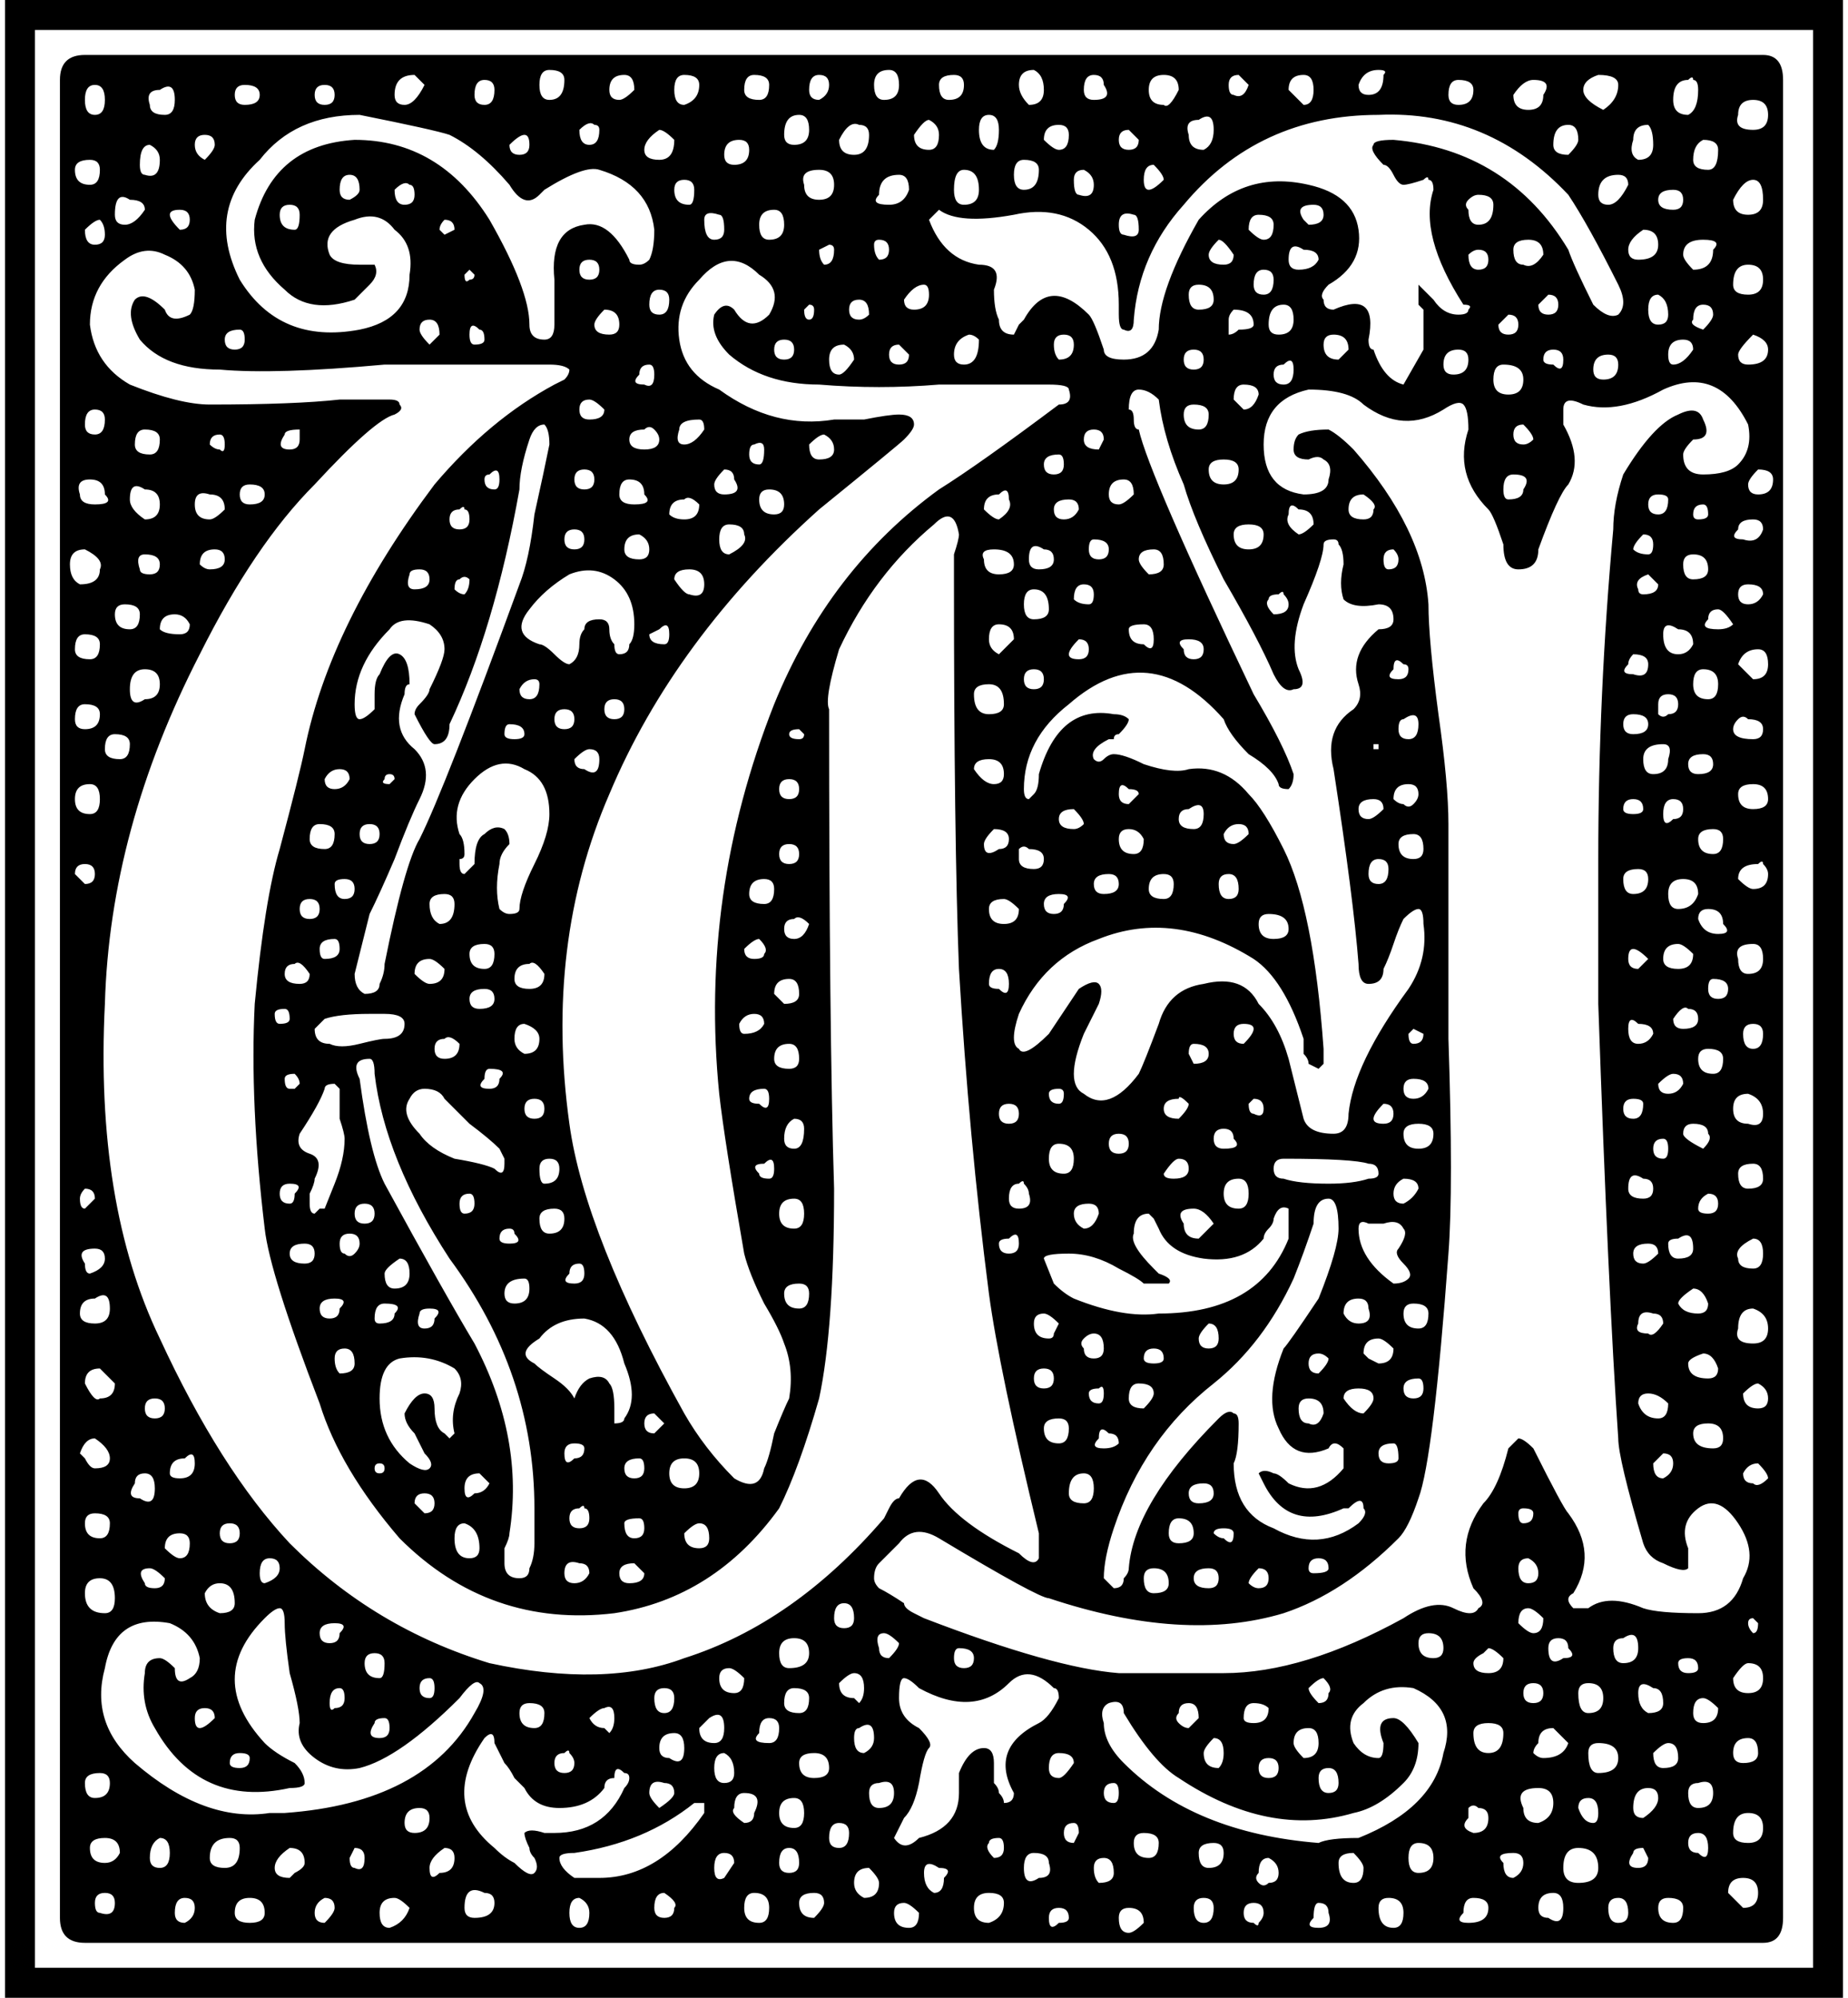 <?xml version="1.0" encoding="UTF-8" standalone="no"?>
<svg xmlns:dc="http://purl.org/dc/elements/1.1/" xmlns:cc="http://creativecommons.org/ns#" xmlns:rdf="http://www.w3.org/1999/02/22-rdf-syntax-ns#" xmlns:svg="http://www.w3.org/2000/svg" xmlns="http://www.w3.org/2000/svg" version="1.1" width="462.5" height="500" id="svg3068">
    <path d="M 15,480 V 250 20 q 0,-6.25 6.25,-6.25 H 441.25 q 5,0 5,6.25 v 460 q 0,6.25 -5,6.25 H 21.25 q -6.25,0 -6.25,-6.25 z M 137.5,91.25 H 96.25 q -27.5,2.5 -41.25,1.25 -13.75,0 -20,-7.5 -3.75,-6.25 -1.25,-10 2.5,-2.5 7.5,2.5 1.25,3.75 6.25,1.25 1.25,-1.25 1.25,-6.25 -1.25,-6.25 -7.5,-8.75 -5,-2.5 -10,1.25 -8.75,6.25 -8.75,16.25 1.25,10 10,15 12.5,5 20,5 21.25,0 32.5,-1.25 h 12.5 q 2.5,0 2.5,1.25 1.25,1.25 -1.25,2.5 -5,1.25 -20,17.5 -15,15 -28.75,42.5 -22.5,43.75 -23.75,87.5 -2.5,50 13.75,83.75 15,32.5 32.5,51.25 21.25,21.25 50,30 28.75,6.25 48.75,-1.25 27.5,-8.75 50,-35 l 1.25,-2.5 q 1.25,-2.5 2.5,-2.5 5,-8.75 10,-1.25 5,7.5 20,15 3.75,3.75 5,1.25 v -6.25 q -10,-41.25 -12.5,-60 -5,-38.75 -7.5,-81.25 -1.25,-32.5 -1.25,-97.5 0,-2.5 0,-6.25 1.25,-3.75 1.25,-5 -1.25,-7.5 -6.25,-2.5 -15,12.5 -23.75,31.25 -3.75,12.5 -2.5,15 0,80 1.25,120 0,35 -3.75,52.5 -5,17.5 -10,27.5 -16.25,22.5 -41.25,26.25 -31.25,3.75 -53.75,-18.75 -15,-17.5 -20,-33.75 -12.5,-32.5 -13.75,-43.75 -3.75,-31.25 -2.5,-56.25 2.5,-26.25 6.25,-38.75 5,-18.75 6.25,-25 6.25,-31.25 32.5,-66.25 13.75,-16.25 30,-25 l 2.5,-1.25 q 1.25,-1.25 1.25,-2.5 -1.25,-1.25 -5,-1.25 z M 405,360 q -2.5,-36.25 -5,-108.75 V 250 215 q 0,-41.25 3.75,-82.5 0,-6.25 2.5,-13.75 7.5,-12.5 13.75,-15 5,-2.5 6.25,1.25 2.5,5 -2.5,5 -2.5,2.5 -2.5,3.75 0,5 5,5 6.25,0 8.75,-2.5 3.75,-3.75 2.5,-10 -7.5,-15 -21.25,-8.75 -11.25,6.25 -20,3.75 -5,-2.5 -5,1.25 0,1.25 0,3.75 5,8.75 1.25,15 -2.5,2.5 -7.5,16.25 0,5 -5,5 -3.75,0 -3.75,-6.25 -2.5,-7.5 -3.75,-8.75 -8.75,-8.75 -5,-20 0,-5 -1.25,-6.25 -1.25,-1.25 -5,1.25 -10,6.25 -20,-1.25 -3.75,-3.75 -13.75,-3.75 -11.25,2.5 -11.25,13.75 0,11.25 10,12.5 6.25,0 6.25,-3.75 1.25,-3.75 -1.25,-5 -1.25,-1.25 -3.75,0 -3.75,0 -3.75,-2.5 0,-2.5 1.25,-3.75 2.5,-1.25 7.5,-1.25 2.5,1.25 6.25,5 17.5,20 18.75,38.75 0,8.75 2.5,27.5 2.5,17.5 2.5,27.5 0,15 0,53.75 1.25,37.5 0,53.75 -3.75,51.25 -7.5,61.25 -2.5,7.5 -5,10 -13.75,13.75 -28.75,18.75 -25,7.5 -58.75,-3.75 -2.5,0 -27.5,-15 -6.25,-3.75 -10,1.25 -3.75,3.75 -5,5 -1.25,1.25 -1.25,3.75 0,1.25 1.25,2.5 2.5,1.25 6.25,3.75 0,1.25 2.5,2.5 l 2.5,1.25 q 32.5,12.5 48.75,13.75 h 26.25 q 20,0 45,-13.75 7.5,-5 12.5,-2.5 5,2.5 6.25,0 2.5,-1.25 -1.25,-5 -5,-11.25 2.5,-21.25 3.75,-3.75 6.25,-13.75 L 380,360 q 1.25,0 3.75,2.5 7.5,15 8.75,16.25 7.5,10 1.25,20 -2.5,1.25 0,3.75 h 3.75 q 5,-3.75 13.75,0 3.75,1.25 13.75,1.25 8.75,0 11.25,-8.75 3.75,-6.25 -1.25,-13.75 -5,-7.5 -10,-3.75 -5,3.75 -2.5,10 v 5 q -1.25,1.25 -6.25,-1.25 -3.75,-1.25 -5,-5 Q 405,365 405,360 Z M 262.5,96.25 H 235 q -15,1.25 -30,0 -13.75,0 -22.5,-7.5 -5,-5 -3.75,-10 2.5,-3.75 5,-1.25 3.75,6.25 8.75,1.25 3.75,-6.25 -2.5,-10 -7.5,-7.5 -15,1.25 -6.25,6.25 -5,15 1.25,8.75 10,12.5 13.75,10 28.75,7.5 2.5,0 7.5,0 6.25,-1.25 8.75,-1.25 3.75,0 3.75,2.5 0,1.25 -2.5,3.75 -1.25,1.25 -21.25,17.5 -36.25,32.5 -52.5,71.25 -16.25,37.5 -10,82.5 3.75,27.5 28.75,72.5 5,8.75 12.5,16.25 6.25,3.75 7.5,-2.5 1.25,-2.5 2.5,-8.75 2.5,-6.25 3.75,-8.75 1.25,-7.5 -1.25,-13.75 -1.25,-3.75 -5,-10 -3.75,-7.5 -5,-12.5 -5,-28.75 -6.25,-40 -5,-50 13.75,-97.5 13.75,-33.75 41.25,-53.75 10,-6.25 30,-21.25 3.75,0 2.5,-3.75 0,-1.25 -5,-1.25 z m 23.75,95 q 7.5,2.5 11.25,1.25 8.75,-1.25 15,6.25 3.75,3.75 8.75,13.75 7.5,15 10,50 v 3.75 l -1.25,1.25 -2.5,-1.25 q 0,-1.25 -1.25,-2.5 0,-2.5 0,-3.75 -5,-15 -12.5,-20 -20,-12.5 -38.75,-5 -13.75,5 -20,18.75 -2.5,7.5 0,8.75 1.25,2.5 7.5,-3.75 L 270,247.5 q 3.75,-2.5 5,-1.25 1.25,1.25 0,5 l -3.75,7.5 q -5,12.5 0,15 6.25,5 13.75,-5 1.25,-2.5 5,-12.5 2.5,-8.75 11.25,-10 10,-2.5 13.75,5 5,5 7.5,13.75 l 3.75,15 q 1.25,3.75 7.5,3.75 3.75,0 3.75,-5 1.25,-12.5 15,-31.25 5,-7.5 3.75,-16.25 0,-3.75 -1.25,-3.75 -1.25,0 -3.75,2.5 -1.25,2.5 -2.5,6.25 -1.25,3.75 -2.5,6.25 0,3.75 -3.75,3.75 -2.5,0 -2.5,-5 -1.25,-16.25 -6.25,-48.75 -2.5,-10 5,-15 2.5,-2.5 1.25,-6.25 -2.5,-7.5 5,-13.75 3.75,0 3.75,-2.5 0,-3.75 -3.75,-3.75 -6.25,1.25 -8.75,-1.25 -1.25,-3.75 0,-8.75 0,-3.75 -1.25,-5 0,-1.25 -1.25,-1.25 -2.5,0 -2.5,1.25 0,3.75 -5,15 -3.75,10 -1.25,16.25 2.5,5 -1.25,5 -2.5,1.25 -5,-3.75 Q 315,160 306.25,145 q -7.5,-15 -10,-23.75 -5,-11.25 -6.25,-21.25 -2.5,-2.5 -5,-2.5 -2.5,0 -2.5,5 1.25,0 1.25,2.5 0,2.5 1.25,2.5 2.5,11.25 28.75,66.25 7.5,12.5 10,20 0,2.5 -1.25,3.75 -2.5,0 -2.5,-1.25 -1.25,-3.75 -7.5,-7.5 -5,-5 -6.25,-8.75 -18.75,-21.25 -38.75,-3.75 -11.25,8.75 -11.25,21.25 0,2.5 1.25,2.5 l 1.25,-1.25 q 1.25,-1.25 1.25,-5 5,-17.5 18.75,-15 2.5,0 3.75,1.25 0,1.25 -2.5,3.75 -1.25,0 -1.25,1.25 0,0 -1.25,0 -5,2.5 -3.75,5 1.25,1.25 2.5,0 1.25,-1.25 2.5,-1.25 2.5,0 7.5,2.5 z M 280,78.75 v -2.5 Q 280,63.75 272.5,57.5 265,51.25 253.75,53.75 240,56.25 235,52.5 q -1.25,1.25 -2.5,2.5 3.75,10 12.5,11.25 6.25,0 3.75,6.25 0,5 1.25,7.5 0,3.75 3.75,3.75 L 255,81.25 256.25,80 q 6.25,-11.25 16.25,-1.25 1.25,1.25 3.75,8.75 0,2.5 5,2.5 7.5,0 8.75,-7.5 0,-10 10,-27.5 11.25,-12.5 27.5,-8.75 11.25,2.5 12.5,11.25 1.25,8.75 -7.5,13.75 -2.5,2.5 -1.25,3.75 0,2.5 2.5,2.5 11.25,-5 8.75,7.5 0,2.5 1.25,2.5 2.5,7.5 7.5,8.75 l 5,-8.75 v -6.25 q 0,-1.25 0,-3.75 L 355,76.25 v -5 l 3.75,3.75 q 2.5,3.75 6.25,3.75 2.5,0 2.5,-1.25 1.25,-1.25 -1.25,-1.25 -11.25,-17.5 -7.5,-28.75 0,-2.5 -1.25,-2.5 0,-1.25 -1.25,0 -3.75,1.25 -5,1.25 -1.25,0 -2.5,-2.5 -1.25,-2.5 -2.5,-2.5 -3.75,-3.75 -2.5,-5 0,-1.25 5,-1.25 28.75,2.5 43.75,27.5 1.25,3.75 6.25,13.75 3.75,3.75 6.25,2.5 2.5,-2.5 0,-7.5 -7.5,-15 -12.5,-22.5 -20,-21.25 -47.5,-20 -30,0 -48.75,22.5 -11.25,12.5 -12.5,28.75 0,3.75 -2.5,2.5 -1.25,0 -1.25,-3.75 z m -167.5,-45 q -3.75,-1.25 -22.5,-5 -16.25,0 -25,11.25 -13.75,12.5 -5,30 10,16.25 30,12.5 Q 102.5,80 102.5,68.75 q 1.25,-7.5 -3.75,-11.25 -3.75,-5 -10,-2.5 -8.75,2.5 -6.25,8.75 1.25,2.5 7.5,2.5 h 3.75 q 1.25,2.5 -1.25,5 l -3.75,3.75 q -11.25,3.75 -17.5,-2.5 -8.75,-7.5 -7.5,-17.5 5,-18.75 25,-20 Q 110,35 122.5,55 q 10,17.5 10,26.25 0,3.75 3.75,3.75 2.5,0 2.5,-3.75 V 70 Q 137.5,57.5 146.25,56.25 152.5,55 157.5,65 q 0,1.25 2.5,1.25 1.25,0 2.5,-1.25 1.25,-2.5 1.25,-7.5 -1.25,-11.25 -13.75,-15 -3.75,-1.25 -13.75,5 L 135,48.75 q -3.75,3.75 -7.5,-2.5 -7.5,-8.75 -15,-12.5 z m -45,420 h 3.75 q 35,-2.5 47.5,-25 3.75,-6.25 1.25,-7.5 -1.25,-1.25 -5,3.75 -15,15 -25,17.5 -6.25,1.25 -11.25,-2.5 -5,-3.75 -3.75,-8.75 0,-3.75 -2.5,-12.5 -1.25,-8.75 -1.25,-12.5 0,-3.75 -1.25,-3.75 -1.25,0 -3.75,2.5 -15,15 0,31.25 2.5,2.5 7.5,5 2.5,2.5 2.5,5 0,1.25 -3.75,1.25 -22.5,5 -33.75,-15 -3.75,-6.25 -2.5,-13.75 0,-3.75 3.75,-3.75 1.25,0 3.75,2.5 0,5 3.75,2.5 2.5,-1.25 2.5,-5 -1.25,-6.25 -7.5,-8.75 -13.75,-2.5 -16.25,11.25 -3.75,13.75 7.5,23.75 17.5,15 33.75,12.5 z M 310,356.25 q 0,7.5 -1.25,10 0,12.5 10,16.25 11.25,6.25 21.25,-1.25 2.5,-2.5 1.25,-3.75 0,-3.75 -3.75,0 h -1.25 q -13.75,6.25 -20,-6.25 l -1.25,-2.5 q 1.25,-1.25 3.75,0 1.25,0 3.75,2.5 7.5,3.75 13.75,-3.75 v -5 q -2.5,-2.5 -3.75,0 -8.75,3.75 -12.5,-5 -3.75,-7.5 1.25,-20 1.25,-1.25 8.75,-12.5 5,-12.5 5,-17.5 0,-7.5 -2.5,-7.5 -3.75,0 -3.75,6.25 -2.5,7.5 -5,13.75 -7.5,16.25 -20,26.25 -17.5,13.75 -25,36.25 -2.5,7.5 -2.5,12.5 l 2.5,2.5 q 2.5,0 2.5,-2.5 1.25,-1.25 1.25,-2.5 1.25,-16.25 22.5,-37.5 2.5,-2.5 3.75,-1.25 1.25,0 1.25,2.5 z M 107.5,172.5 q 3.75,-7.5 3.75,-10 0,-3.75 -3.75,-6.25 -7.5,-2.5 -10,1.25 -8.75,8.75 -8.75,18.75 0,3.75 1.25,3.75 1.25,0 3.75,-2.5 0,-1.25 0,-3.75 0,-3.75 1.25,-5 2.5,-6.25 5,-5 2.5,1.25 2.5,7.5 -1.25,0 -1.25,2.5 -3.75,8.75 2.5,13.75 5,5 1.25,12.5 -2.5,5 -6.25,15 -3.75,8.75 -6.25,13.75 l -3.75,15 q 0,3.75 2.5,5 3.75,0 3.75,-2.5 1.25,-2.5 1.25,-5 Q 101.25,216.25 105,210 q 6.25,-12.5 25,-63.75 2.5,-6.25 3.75,-17.5 2.5,-11.25 3.75,-17.5 0,-3.75 -1.25,-5 -2.5,0 -3.75,3.75 -2.5,7.5 -2.5,12.5 -6.25,35 -17.5,58.75 0,5 -3.75,5 -1.25,0 -5,-7.5 0,-1.25 1.25,-2.5 2.5,-2.5 2.5,-3.75 z m 173.75,268.75 q 17.5,17.5 48.75,20 2.5,-1.25 10,-1.25 18.75,-7.5 21.25,-21.25 3.75,-11.25 -7.5,-16.25 -7.5,-1.25 -12.5,3.75 -5,3.75 -2.5,10 2.5,3.75 6.25,3.75 1.25,0 1.25,-3.75 -2.5,-6.25 2.5,-6.25 2.5,0 6.25,6.25 0,6.25 -3.75,10 -6.25,6.25 -12.5,7.5 Q 317.5,460 295,445 q -6.25,-3.75 -13.75,-16.25 0,-3.75 -3.75,-2.5 -2.5,1.25 -1.25,5 0,5 5,10 z m -31.25,7.5 q 1.25,1.25 1.25,2.5 2.5,0 2.5,-2.5 -6.25,-11.25 6.25,-17.5 2.5,-1.25 5,-6.25 0,-2.5 -1.25,-2.5 -6.25,-6.25 -11.25,-1.25 -8.75,8.75 -22.5,1.25 -2.5,-2.5 -3.75,-2.5 -1.25,0 -1.25,5 0,5 5,7.5 3.75,3.75 2.5,5 -1.25,1.25 -2.5,8.75 -1.25,6.25 -3.75,8.75 l -2.5,5 q 2.5,3.75 6.25,0 10,-2.5 10,-11.25 v -5 q 2.5,-6.25 6.25,-6.25 2.5,0 2.5,3.75 0,1.25 0,2.5 0,1.25 0,2.5 1.25,1.25 1.25,2.5 z M 268.75,325 q 12.5,5 21.25,3.75 25,0 32.5,-18.75 v -7.5 q -2.5,-1.25 -3.75,2.5 0,1.25 -1.25,2.5 -1.25,1.25 -1.25,2.5 -5,6.25 -15,5 -8.75,-1.25 -11.25,-7.5 l -1.25,-2.5 -1.25,-1.25 q -3.75,0 -3.75,5 -1.25,2.5 5,8.75 l 1.25,1.25 q 3.75,1.25 2.5,2.5 h -6.25 Q 285,320 280,317.5 q -6.25,-3.75 -12.5,-3.75 -6.25,0 -6.25,1.25 l 2.5,6.25 q 2.5,2.5 5,3.75 z M 132.5,392.5 q 1.25,-2.5 1.25,-6.25 0,-5 0,-8.75 0,-33.75 -21.25,-62.5 -16.25,-25 -18.75,-46.25 0,-3.75 -1.25,-3.75 -5,0 -2.5,5 2.5,18.75 6.25,26.25 15,27.5 22.5,40 12.5,23.75 8.75,47.5 0,1.25 -1.25,3.75 0,2.5 0,3.75 0,3.75 3.75,3.75 2.5,0 2.5,-2.5 z M 115,208.75 q 1.25,1.25 1.25,5 0,1.25 -1.25,1.25 0,0 0,1.25 0,2.5 1.25,2.5 l 2.5,-2.5 q 0,-6.25 2.5,-7.5 2.5,-2.5 5,-1.25 1.25,1.25 1.25,3.75 -2.5,2.5 -2.5,5 -1.25,6.25 0,11.25 1.25,1.25 2.5,1.25 2.5,0 2.5,-1.25 0,-3.75 3.75,-11.25 3.75,-7.5 3.75,-12.5 0,-8.75 -6.25,-11.25 -6.25,-3.75 -12.5,2.5 -6.25,6.25 -3.75,13.75 z m 21.25,250 h 2.5 q 12.5,0 17.5,-11.25 1.25,-1.25 1.25,-2.5 0,-1.25 -1.25,-1.25 -2.5,-2.5 -2.5,1.25 -2.5,0 -2.5,2.5 -3.75,5 -11.25,5 -6.25,0 -8.75,-5 -1.25,-1.25 -2.5,-2.5 -1.25,-2.5 -2.5,-3.75 -1.25,-2.5 -2.5,-5 0,-3.75 -2.5,-1.25 -11.25,16.25 2.5,27.5 2.5,2.5 5,3.75 3.75,3.75 5,2.5 1.25,-1.25 0,-3.75 -1.25,-1.25 -1.25,-2.5 -1.25,-2.5 -1.25,-3.75 1.25,-1.25 5,0 z m 21.25,-297.5 q 1.25,-1.25 1.25,-5 0,-7.5 -5,-11.25 -5,-3.75 -11.25,-1.25 -6.25,3.75 -10,8.75 -5,6.25 2.5,8.75 1.25,0 3.75,2.5 2.5,2.5 3.75,2.5 2.5,-1.25 2.5,-5 0,-2.5 1.25,-3.75 0,-2.5 3.75,-2.5 2.5,0 2.5,2.5 0,2.5 1.25,3.75 0,2.5 1.25,2.5 2.5,0 2.5,-2.5 z M 100,340 q -5,1.25 -5,10 0,10 7.5,16.25 3.75,2.5 5,1.25 1.25,-1.25 -1.25,-3.75 l -2.5,-5 q -2.5,-2.5 -2.5,-5 2.5,-5 5,-5 2.5,0 2.5,3.75 0,5 2.5,6.25 l 1.25,1.25 1.25,-1.25 q -1.25,-5 1.25,-10 1.25,-3.75 -1.25,-6.25 -6.25,-3.75 -13.75,-2.5 z M 152.5,346.25 q 1.25,1.25 1.25,6.25 v 3.75 q 2.5,0 2.5,-1.25 3.75,-5 0,-13.75 -2.5,-10 -10,-11.25 -7.5,0 -11.25,5 -6.25,3.75 -1.25,6.25 1.25,1.25 5,3.75 3.75,2.5 5,5 1.25,-3.75 3.75,-5 3.75,-1.25 5,1.25 z M 143.75,470 H 150 q 15,0 26.25,-16.25 v -2.5 h -2.5 q -12.5,10 -30,12.5 -3.75,0 -3.75,1.25 0,2.5 3.75,5 z m -20,-177.5 q 2.5,2.5 2.5,-1.25 0,-1.25 0,-1.25 L 125,287.5 q -2.5,-2.5 -7.5,-6.25 -3.75,-3.75 -6.25,-6.25 -1.25,-2.5 -5,-2.5 -2.5,0 -3.75,2.5 -2.5,3.75 2.5,8.75 2.5,3.75 8.75,6.25 7.5,1.25 10,2.5 z m -42.5,10 2.5,-6.25 q 2.5,-6.25 2.5,-11.25 0,-1.25 -1.25,-5 0,-5 0,-7.5 l -1.25,-1.25 q -2.5,0 -2.5,1.25 -1.25,3.75 -6.25,11.25 -1.25,3.75 2.5,5 3.75,1.25 1.25,6.25 0,1.25 -1.25,3.75 0,1.25 0,2.5 0,2.5 1.25,2.5 l 1.25,-1.25 z m 15,-48.75 h -3.75 q -7.5,0 -11.25,1.25 l -2.5,2.5 q 0,3.75 3.75,3.75 2.5,1.25 7.5,0 5,-1.25 6.25,-1.25 5,0 5,-3.75 0,-2.5 -5,-2.5 z M 321.25,295 q 3.75,1.25 11.25,1.25 6.25,0 10,-1.25 2.5,0 2.5,-1.25 0,-2.5 -2.5,-2.5 -3.75,-1.25 -21.25,-1.25 -2.5,0 -2.5,2.5 0,2.5 2.5,2.5 z M 350,312.5 q 2.5,-3.75 1.25,-5 -1.25,-2.5 -5,-1.25 -1.25,0 -3.75,0 -2.5,-1.25 -2.5,1.25 0,7.5 8.75,13.75 2.5,0 3.75,-1.25 1.25,-1.25 -1.25,-3.75 -2.5,-2.5 -1.25,-3.75 z m 50,155 q 0,-5 -5,-5 -3.75,0 -3.75,5 0,3.75 3.75,3.75 5,0 5,-3.75 z m 38.75,-131.25 q 3.75,0 3.75,-3.75 0,-3.75 -3.75,-5 -3.75,0 -3.75,5 -1.25,3.75 3.75,3.75 z m -417.5,62.5 q 0,5 5,5 2.5,0 2.5,-3.75 0,-5 -3.75,-5 -3.75,0 -3.75,3.75 z M 381.25,452.5 q 0,3.75 3.75,3.75 3.75,-1.25 3.75,-5 0,-3.75 -3.75,-3.75 -6.25,0 -3.75,5 z M 52.5,465 q 0,2.5 3.75,2.5 3.75,0 3.75,-5 0,-2.5 -2.5,-2.5 -5,0 -5,5 z m -32.5,-318.75 q 5,0 5,-3.75 1.25,-2.5 -3.75,-5 -3.75,0 -3.75,3.75 0,3.75 2.5,5 z M 433.75,50 q 0,3.75 3.75,3.75 3.75,0 3.75,-3.75 0,-5 -2.5,-5 -2.5,0 -5,5 z m 0,21.25 q 0,2.5 3.75,2.5 3.75,0 3.75,-3.75 0,-3.75 -3.75,-3.75 -3.75,0 -3.75,5 z m -55,-47.5 q 0,3.75 3.75,3.75 3.75,0 3.75,-3.75 2.5,-3.75 -2.5,-3.75 -2.5,0 -5,3.75 z M 210,35 q 0,3.75 3.75,3.75 3.75,0 3.75,-5 0,-2.5 -2.5,-2.5 Q 212.5,30 210,35 Z M 36.25,175 q 3.75,0 3.75,-3.75 0,-3.75 -3.75,-3.75 -3.75,0 -3.75,5 0,5 3.75,2.5 z M 438.75,32.5 q 3.75,0 3.75,-3.75 0,-3.75 -3.75,-3.75 -3.75,0 -3.75,3.75 -1.25,3.75 3.75,3.75 z m -70,401.25 q 0,5 3.75,5 3.75,0 3.75,-5 0,-2.5 -3.75,-2.5 -3.75,0 -3.75,2.5 z m 28.75,-5 q 3.75,0 3.75,-3.75 0,-3.75 -3.75,-3.75 -2.5,0 -2.5,2.5 0,5 2.5,5 z M 418.75,25 q 0,3.75 3.75,3.75 2.5,-1.25 2.5,-6.25 0,-2.5 -1.25,-2.5 0,-1.25 -1.25,0 -3.75,0 -3.75,5 z M 36.25,130 q 3.75,0 3.75,-3.75 0,-3.75 -3.75,-3.75 -3.75,-2.5 -3.75,2.5 0,2.5 3.75,5 z M 400,18.75 q -3.75,1.25 -3.75,3.75 0,2.5 5,5 3.75,-2.5 3.75,-6.25 0,-2.5 -5,-2.5 z M 97.5,482.5 Q 101.25,481.25 102.5,477.5 100,475 98.75,475 q -3.75,0 -3.75,3.75 0,3.75 2.5,3.75 z M 201.25,46.25 q 0,3.75 3.75,3.75 3.75,0 3.75,-3.75 0,-3.75 -3.75,-3.75 -5,0 -3.75,3.75 z M 442.5,87.5 q 0,-2.5 -3.75,-3.75 -3.75,3.75 -3.75,5 0,2.5 2.5,2.5 5,0 5,-3.75 z M 300,310 l 3.75,-3.75 q -2.5,-3.75 -5,-3.75 -5,0 -2.5,3.75 0,3.75 3.75,3.75 z m -128.75,62.5 q 3.75,0 3.75,-3.75 0,-3.75 -3.75,-3.75 -3.75,0 -3.75,3.75 0,3.75 3.75,3.75 z M 297.5,33.75 q 0,3.75 3.75,3.75 2.5,-1.25 2.5,-5 0,-5 -3.75,-2.5 -3.75,0 -2.5,3.75 z M 255,21.25 q 0,2.5 2.5,5 3.75,0 3.75,-3.75 0,-3.75 -2.5,-5 -3.75,0 -3.75,3.75 z m 93.75,461.25 q 2.5,0 2.5,-3.75 0,-3.75 -3.75,-3.75 -2.5,0 -2.5,2.5 0,5 3.75,5 z M 437.5,281.25 q 3.75,1.25 3.75,-2.5 0,-3.75 -3.75,-5 -3.75,0 -3.75,3.75 0,3.75 3.75,3.75 z m -115,-48.75 q 0,-3.75 -5,-3.75 -2.5,0 -2.5,2.5 0,3.75 3.75,3.75 3.75,0 3.75,-2.5 z M 76.25,466.25 q 0,-3.75 -3.75,-3.75 -3.75,2.5 -3.75,5 0,2.5 3.75,2.5 l 1.25,-1.25 q 2.5,-1.25 2.5,-2.5 z M 438.75,222.5 q 3.75,0 3.75,-3.75 0,-1.25 -1.25,-2.5 0,-1.25 -1.25,0 -5,0 -5,3.75 2.5,2.5 3.75,2.5 z M 367.5,52.5 q 0,3.75 2.5,3.75 3.75,0 3.75,-5 0,-2.5 -3.75,-2.5 -1.25,0 -2.5,1.25 -1.25,1.25 0,2.5 z m 51.25,428.75 q 2.5,0 2.5,-3.75 0,-2.5 -3.75,-2.5 -2.5,0 -2.5,2.5 0,3.75 3.75,3.75 z m 10,-418.75 q 2.5,-2.5 -2.5,-2.5 -5,0 -5,3.75 0,1.25 2.5,3.75 5,0 5,-5 z M 435,198.75 q 0,3.75 3.75,3.75 3.75,0 3.75,-2.5 0,-3.75 -3.75,-3.75 -3.75,0 -3.75,2.5 z m -183.75,-22.5 q 0,-5 -3.75,-5 -3.75,0 -3.75,2.5 0,5 3.75,5 3.75,0 3.75,-2.5 z M 400,443.75 q 5,0 5,-3.75 0,-3.75 -5,-3.75 -2.5,0 -2.5,2.5 0,5 2.5,5 z m -58.75,-90 q 2.5,-2.5 2.5,-3.75 0,-2.5 -3.75,-2.5 -3.75,0 -3.75,2.5 2.5,3.75 5,3.75 z M 200,441.25 q 0,3.75 3.75,3.75 3.75,0 3.75,-2.5 0,-3.75 -3.75,-3.75 -3.75,0 -3.75,2.5 z M 262.5,152.5 q 0,-5 -3.75,-5 -2.5,0 -2.5,3.75 0,3.75 2.5,3.75 3.75,0 3.75,-2.5 z m 163.75,15 q -2.5,0 -2.5,3.75 0,3.75 3.75,3.75 2.5,0 2.5,-3.75 0,-3.75 -3.75,-3.75 z M 262.5,466.25 q 0,-2.5 -3.75,-2.5 -2.5,0 -2.5,3.75 0,5 3.75,2.5 3.75,0 2.5,-3.75 z M 246.25,140 q 0,3.75 3.75,3.75 3.75,0 3.75,-2.5 0,-3.75 -5,-3.75 -3.75,0 -2.5,2.5 z M 22.5,196.25 q -3.75,0 -3.75,3.75 0,3.75 3.75,3.75 2.5,0 2.5,-3.75 0,-3.75 -2.5,-3.75 z M 326.25,440 q 3.75,0 3.75,-3.75 0,-3.75 -2.5,-3.75 -3.75,0 -3.75,3.75 0,1.25 2.5,3.75 z m -192.5,-7.5 q 2.5,0 2.5,-3.75 0,-2.5 -3.75,-2.5 -2.5,0 -2.5,2.5 0,3.75 3.75,3.75 z M 165,32.5 q -3.75,2.5 -3.75,5 0,2.5 3.75,2.5 3.75,0 3.75,-5 -2.5,-2.5 -3.75,-2.5 z m 216.25,33.75 q 2.5,1.25 5,-2.5 0,-3.75 -3.75,-3.75 -3.75,0 -3.75,2.5 0,3.75 2.5,3.75 z m -198.75,65 q -2.5,0 -2.5,3.75 0,3.75 2.5,3.75 5,-2.5 3.75,-5 0,-2.5 -3.75,-2.5 z M 28.75,53.75 q 0,2.5 2.5,2.5 2.5,0 5,-3.75 0,-2.5 -3.75,-2.5 -3.75,-2.5 -3.75,3.75 z M 355,468.75 q 3.75,0 3.75,-3.75 0,-3.75 -3.75,-3.75 -2.5,0 -2.5,3.75 0,3.75 2.5,3.75 z m -135,-420 q -2.5,2.5 2.5,2.5 3.75,0 5,-3.75 0,-3.75 -2.5,-3.75 -5,0 -5,5 z M 187.5,37.5 q 0,-2.5 -2.5,-2.5 -3.75,0 -3.75,3.75 0,2.5 2.5,2.5 3.75,0 3.75,-3.75 z M 20,123.75 q 0,2.5 3.75,2.5 5,0 2.5,-2.5 0,-3.75 -3.75,-3.75 -3.75,0 -2.5,3.75 z M 435,240 q 0,3.75 2.5,3.75 3.75,0 3.75,-3.75 0,-3.75 -2.5,-3.75 -5,0 -3.75,3.75 z m -236.25,67.5 q 2.5,0 2.5,-3.75 0,-3.75 -2.5,-3.75 -3.75,0 -3.75,3.75 0,3.75 3.75,3.75 z m -1.25,110 q 5,0 5,-3.75 0,-3.75 -3.75,-3.75 -3.75,0 -3.75,3.75 0,3.75 2.5,3.75 z m 236.25,41.25 q 0,2.5 3.75,2.5 3.75,0 3.75,-3.75 0,-3.75 -3.75,-3.75 -3.75,0 -3.75,5 z m -57.5,-367.5 q -2.5,0 -2.5,3.75 0,3.75 3.75,3.75 3.75,0 3.75,-3.75 0,-3.75 -5,-3.75 z M 400,48.75 q 0,2.5 2.5,2.5 2.5,0 5,-5 0,-2.5 -2.5,-2.5 -5,0 -5,5 z M 116.25,477.5 q 0,2.5 2.5,2.5 5,0 5,-3.75 0,-2.5 -2.5,-2.5 -5,-2.5 -5,3.75 z m 175,-451.25 q 1.25,1.25 3.75,-3.75 0,-3.75 -3.75,-3.75 -3.75,0 -3.75,3.75 0,3.75 3.75,3.75 z M 25,350 q 3.75,0 3.75,-3.75 -2.5,-2.5 -3.75,-3.75 -3.75,0 -3.75,3.75 2.5,5 3.75,3.75 z M 320,83.75 q 3.75,0 3.75,-3.75 0,-3.75 -2.5,-3.75 -3.75,0 -3.75,5 0,2.5 2.5,2.5 z m 112.5,390 3.75,3.75 q 3.75,0 3.75,-3.75 0,-3.75 -3.75,-3.75 -3.75,0 -3.75,3.75 z m -161.25,-97.5 q 2.5,0 2.5,-3.75 0,-3.75 -2.5,-3.75 -3.75,0 -3.75,5 0,2.5 3.75,2.5 z M 248.75,37.5 q 1.25,-1.25 1.25,-5 0,-3.75 -2.5,-3.75 -2.5,0 -2.5,3.75 0,5 3.75,5 z M 386.25,440 q 5,0 6.25,-3.75 -3.75,-3.75 -3.75,-3.75 -3.75,0 -3.75,3.75 -1.25,1.25 -1.25,2.5 1.25,1.25 2.5,1.25 z M 58.75,478.75 q 0,2.5 3.75,2.5 3.75,0 3.75,-2.5 0,-3.75 -3.75,-3.75 -3.75,0 -3.75,3.75 z M 420,157.5 q -3.75,-2.5 -3.75,1.25 0,5 3.75,5 2.5,0 3.75,-2.5 0,-3.75 -3.75,-3.75 z M 415,355 q 2.5,0 2.5,-3.75 -2.5,-2.5 -5,-2.5 -2.5,0 -2.5,2.5 1.25,3.75 5,3.75 z m 23.75,-185 q 3.75,0 3.75,-3.75 0,-3.75 -2.5,-3.75 -3.75,0 -5,3.75 z m -2.5,271.25 q 3.75,0 3.75,-2.5 0,-3.75 -2.5,-3.75 -3.75,0 -3.75,3.75 0,2.5 2.5,2.5 z M 362.5,23.75 q 0,2.5 2.5,2.5 3.75,0 3.75,-3.75 0,-2.5 -3.75,-2.5 -2.5,0 -2.5,3.75 z M 23.75,450 q 3.75,0 3.75,-3.75 0,-2.5 -2.5,-2.5 -3.75,0 -3.75,2.5 0,3.75 2.5,3.75 z m 20,-425 q 0,-5 -3.75,-2.5 -3.75,0 -2.5,3.75 0,2.5 3.75,2.5 2.5,0 2.5,-3.75 z M 198.75,457.5 q 2.5,0 2.5,-3.75 0,-3.75 -2.5,-3.75 -3.75,0 -3.75,3.75 0,3.75 3.75,3.75 z m 42.5,-406.25 q 3.75,0 3.75,-3.75 0,-5 -3.75,-5 -2.5,0 -2.5,5 0,3.75 2.5,3.75 z M 120,387.5 q 0,-5 -3.75,-6.25 -2.5,0 -2.5,3.75 0,5 3.75,5 2.5,0 2.5,-2.5 z M 20,328.75 q 0,2.5 3.75,2.5 3.75,0 3.75,-3.75 0,-5 -3.75,-2.5 -3.75,0 -3.75,3.75 z M 410,65 q 5,0 5,-3.75 0,-3.75 -3.75,-3.75 -3.75,2.5 -3.75,5 0,2.5 2.5,2.5 z M 83.75,208.75 q 0,-2.5 -3.75,-2.5 -2.5,0 -2.5,3.75 0,2.5 3.75,2.5 2.5,0 2.5,-3.75 z M 408.75,35 q -1.25,3.75 1.25,5 3.75,0 3.75,-3.75 0,-3.75 -1.25,-5 -3.75,0 -3.75,3.75 z m 30,282.5 q 2.5,0 2.5,-3.75 0,-3.75 -2.5,-3.75 -5,2.5 -3.75,5 0,2.5 3.75,2.5 z m -30,-93.75 q 3.75,0 3.75,-3.75 0,-2.5 -2.5,-2.5 -3.75,0 -3.75,2.5 0,3.75 2.5,3.75 z m -220,250 q -2.5,0 -2.5,3.75 0,3.75 3.75,3.75 2.5,0 2.5,-3.75 0,-3.75 -3.75,-3.75 z m 62.5,2.5 q 0,-2.5 -3.75,-2.5 -3.75,0 -3.75,3.75 0,3.75 3.75,3.75 3.75,-1.25 3.75,-5 z M 52.5,130 q 1.25,0 3.75,-2.5 0,-3.75 -3.75,-3.75 -3.75,-1.25 -3.75,2.5 0,3.75 3.75,3.75 z M 416.25,240 q 0,2.5 3.75,2.5 3.75,0 3.75,-3.75 -2.5,-2.5 -3.75,-2.5 -3.75,0 -3.75,3.75 z m -160,-192.5 q 3.75,0 3.75,-5 0,-2.5 -3.75,-2.5 -2.5,0 -2.5,3.75 0,3.75 2.5,3.75 z m 120,367.5 q -2.5,-2.5 -3.75,-2.5 l -1.25,1.25 q -2.5,1.25 -2.5,2.5 0,2.5 3.75,2.5 3.75,0 3.75,-3.75 z M 310,295 q -3.75,0 -3.75,3.75 0,3.75 3.75,3.75 2.5,0 2.5,-3.75 0,-3.75 -2.5,-3.75 z M 183.75,452.5 q -1.25,1.25 2.5,3.75 2.5,0 2.5,-2.5 2.5,-5 -2.5,-5 -2.5,0 -2.5,3.75 z M 252.5,300 q 0,2.5 2.5,2.5 3.75,0 2.5,-3.75 0,-1.25 -1.25,-2.5 0,-1.25 -1.25,0 -2.5,0 -2.5,3.75 z m 185,-2.5 q 3.75,0 3.75,-2.5 0,-3.75 -2.5,-3.75 -3.75,0 -3.75,2.5 0,3.75 2.5,3.75 z M 37.5,465 q 0,2.5 2.5,2.5 2.5,0 2.5,-3.75 0,-3.75 -2.5,-3.75 -2.5,1.25 -2.5,5 z M 266.25,293.75 q 2.5,0 2.5,-3.75 0,-3.75 -3.75,-3.75 -2.5,0 -2.5,3.75 0,3.75 3.75,3.75 z m -70,-8.75 q 0,2.5 2.5,2.5 2.5,0 2.5,-5 0,-2.5 -2.5,-2.5 -2.5,1.25 -2.5,5 z M 427.5,42.5 q 2.5,0 2.5,-5 0,-2.5 -3.75,-2.5 -2.5,1.25 -2.5,5 0,2.5 3.75,2.5 z m 6.25,377.5 q 0,3.75 3.75,3.75 3.75,0 3.75,-3.75 0,-3.75 -3.75,-3.75 -1.25,0 -3.75,3.75 z M 310,117.5 q 0,-2.5 -3.75,-2.5 -3.75,0 -3.75,2.5 0,3.75 3.75,3.75 3.75,0 3.75,-3.75 z M 387.5,480 q 3.75,2.5 3.75,-2.5 0,-3.75 -2.5,-3.75 -3.75,0 -3.75,3.75 0,2.5 2.5,2.5 z m 41.25,-211.25 q 2.5,0 2.5,-3.75 0,-2.5 -3.75,-2.5 -2.5,0 -2.5,2.5 0,3.75 3.75,3.75 z M 171.25,26.25 q 3.75,-1.25 3.75,-5 0,-2.5 -3.75,-2.5 -2.5,0 -2.5,3.75 0,3.75 2.5,3.75 z m -63.75,220 q 3.75,0 3.75,-3.75 -2.5,-2.5 -3.75,-2.5 -3.75,0 -3.75,3.75 2.5,2.5 3.75,2.5 z M 221.25,25 q 3.75,0 3.75,-3.75 0,-3.75 -2.5,-3.75 -3.75,0 -3.75,3.75 0,3.75 2.5,3.75 z M 37.5,113.75 q 2.5,0 2.5,-3.75 0,-2.5 -3.75,-2.5 -2.5,0 -2.5,3.75 0,2.5 3.75,2.5 z M 155,123.75 q 0,2.5 3.75,2.5 5,0 2.5,-2.5 0,-3.75 -3.75,-3.75 -2.5,0 -2.5,3.75 z M 300,107.5 q 2.5,0 2.5,-3.75 0,-2.5 -3.75,-2.5 -2.5,0 -2.5,2.5 0,3.75 3.75,3.75 z M 411.25,455 q 3.75,-2.5 3.75,-5 0,-2.5 -2.5,-2.5 -3.75,0 -3.75,5 0,2.5 2.5,2.5 z M 198.75,36.25 q 3.75,0 3.75,-3.75 0,-3.75 -2.5,-3.75 -3.75,0 -3.75,5 0,2.5 2.5,2.5 z m 162.5,376.25 q 0,-3.75 -3.75,-3.75 -2.5,0 -2.5,2.5 0,3.75 3.75,3.75 2.5,0 2.5,-2.5 z m 70,-181.25 q 0,-3.75 -3.75,-3.75 -2.5,0 -2.5,2.5 1.25,3.75 5,3.75 3.75,0 1.25,-2.5 z M 402.5,477.5 q 0,3.75 2.5,3.75 2.5,0 2.5,-2.5 0,-3.75 -2.5,-3.75 -2.5,0 -2.5,2.5 z m -65,-350 q 0,2.5 3.75,2.5 2.5,0 2.5,-2.5 1.25,-1.25 -2.5,-3.75 -3.75,0 -3.75,3.75 z M 110,231.25 q 3.75,0 3.75,-5 0,-2.5 -2.5,-2.5 -3.75,0 -3.75,2.5 0,3.75 2.5,5 z m 310,-3.75 q 3.75,0 5,-3.75 0,-3.75 -3.75,-3.75 -3.75,0 -3.75,3.75 0,3.75 2.5,3.75 z m -228.75,-1.25 q 2.5,0 2.5,-3.75 0,-2.5 -2.5,-2.5 -3.75,0 -3.75,3.75 0,2.5 3.75,2.5 z m -132.5,175 q 0,-5 -3.75,-5 -2.5,0 -3.75,2.5 0,3.75 3.75,5 3.75,0 3.75,-2.5 z M 405,91.25 q 0,-2.5 -2.5,-2.5 -3.75,0 -3.75,3.75 0,2.5 2.5,2.5 3.75,0 3.75,-3.75 z m -295,377.5 q 3.75,0 3.75,-3.75 0,-2.5 -2.5,-2.5 -3.75,2.5 -3.75,5 0,3.75 2.5,1.25 z m 215,-335 q 1.25,0 3.75,-2.5 0,-3.75 -3.75,-3.75 -2.5,-2.5 -2.5,1.25 -1.25,2.5 2.5,5 z M 220,452.5 q 3.75,0 3.75,-3.75 0,-3.75 -3.75,-2.5 -2.5,0 -2.5,2.5 0,3.75 2.5,3.75 z m 88.75,-318.75 q 0,3.75 3.75,3.75 3.75,0 3.75,-3.75 0,-2.5 -3.75,-2.5 -3.75,0 -3.75,2.5 z M 200,327.5 q 2.5,0 2.5,-3.75 0,-2.5 -2.5,-2.5 -3.75,0 -3.75,2.5 0,3.75 3.75,3.75 z m 216.25,98.75 q 0,-3.75 -2.5,-3.75 -3.75,-2.5 -3.75,1.25 0,3.75 2.5,5 3.75,0 3.75,-2.5 z m 11.25,-100 q -1.25,-3.75 -3.75,-3.75 -3.75,2.5 -3.75,3.75 1.25,2.5 5,2.5 2.5,0 2.5,-2.5 z M 251.25,193.75 q 0,-3.75 -3.75,-3.75 -3.75,0 -3.75,2.5 2.5,3.75 5,3.75 2.5,0 2.5,-2.5 z M 98.75,23.75 q 0,2.5 2.5,2.5 2.5,0 5,-5 l -2.5,-2.5 q -5,0 -5,5 z M 392.5,38.75 q 2.5,-2.5 2.5,-3.75 0,-3.75 -2.5,-3.75 -3.75,0 -3.75,5 0,2.5 3.75,2.5 z m 21.25,155 q 3.75,0 3.75,-3.75 1.25,-3.75 -1.25,-3.75 -5,0 -5,3.75 0,3.75 2.5,3.75 z M 216.25,475 q 3.75,0 3.75,-3.75 0,-1.25 -2.5,-3.75 -3.75,0 -3.75,3.75 0,2.5 2.5,3.75 z M 345,341.25 q 3.75,0 3.75,-3.75 -2.5,-2.5 -3.75,-2.5 -3.75,0 -3.75,3.75 L 342.5,340 Z M 25,385 q 2.5,0 2.5,-3.75 0,-2.5 -3.75,-2.5 -2.5,0 -2.5,2.5 0,3.75 3.75,3.75 z M 235,33.75 q 0,-2.5 -2.5,-3.75 -1.25,0 -3.75,3.75 0,3.75 3.75,3.75 2.5,0 2.5,-3.75 z M 440,352.5 q 2.5,0 2.5,-2.5 0,-2.5 -2.5,-3.75 -1.25,0 -3.75,2.5 0,3.75 3.75,3.75 z m -175,8.75 q 2.5,0 2.5,-3.75 0,-2.5 -2.5,-2.5 -3.75,0 -3.75,2.5 0,3.75 3.75,3.75 z M 431.25,360 q 0,-3.75 -3.75,-3.75 -3.75,0 -3.75,2.5 0,3.75 5,3.75 2.5,0 2.5,-2.5 z m -407.5,0 q -2.5,0 -3.75,3.75 l 1.25,1.25 q 1.25,2.5 2.5,2.5 3.75,0 3.75,-2.5 0,-2.5 -3.75,-5 z M 172.5,148.75 q 3.75,1.25 3.75,-2.5 0,-3.75 -3.75,-3.75 -3.75,0 -3.75,2.5 2.5,3.75 3.75,3.75 z M 280,480 q 0,3.75 2.5,3.75 1.25,0 3.75,-2.5 0,-3.75 -3.75,-3.75 -2.5,0 -2.5,2.5 z M 38.75,372.5 q 0,-3.75 -2.5,-3.75 -2.5,0 -2.5,2.5 -2.5,3.75 1.25,3.75 3.75,2.5 3.75,-2.5 z M 372.5,477.5 q 0,-2.5 -3.75,-2.5 -2.5,0 -2.5,3.75 -2.5,2.5 1.25,2.5 5,0 5,-3.75 z M 300,77.5 q 3.75,0 3.75,-2.5 0,-3.75 -3.75,-3.75 -2.5,0 -2.5,2.5 0,3.75 2.5,3.75 z m 106.25,338.75 q 3.75,0 3.75,-3.75 0,-5 -3.75,-2.5 -2.5,0 -2.5,2.5 0,3.75 2.5,3.75 z M 226.25,75 q 0,2.5 2.5,2.5 3.75,0 3.75,-3.75 0,-2.5 -1.25,-2.5 -2.5,0 -5,3.75 z M 337.5,87.5 q 0,-3.75 -3.75,-3.75 -2.5,0 -2.5,2.5 0,3.75 3.75,3.75 z m 92.5,255 q -1.25,-3.75 -3.75,-3.75 -3.75,1.25 -3.75,2.5 0,3.75 5,3.75 2.5,0 2.5,-2.5 z M 318.75,70 q 0,-2.5 -2.5,-2.5 -2.5,0 -2.5,3.75 0,2.5 2.5,2.5 2.5,0 2.5,-3.75 z m -32.5,91.25 q 2.5,2.5 2.5,-1.25 0,-3.75 -2.5,-3.75 -3.75,0 -3.75,1.25 0,3.75 3.75,3.75 z m -70,261.25 q 0,-3.75 -2.5,-3.75 -1.25,0 -3.75,2.5 0,3.75 3.75,3.75 1.25,1.25 1.25,1.25 1.25,-1.25 1.25,-3.75 z M 213.75,90 q 0,-2.5 -2.5,-3.75 -3.75,0 -3.75,3.75 0,3.75 2.5,3.75 1.25,0 3.75,-3.75 z M 412.5,333.75 q 1.25,1.25 3.75,-2.5 0,-2.5 -2.5,-2.5 -3.75,-1.25 -3.75,2.5 -1.25,2.5 2.5,2.5 z M 22.5,165 q 2.5,0 2.5,-3.75 0,-2.5 -3.75,-2.5 -2.5,0 -2.5,3.75 0,2.5 3.75,2.5 z M 325,67.5 q 3.75,0 5,-2.5 0,-2.5 -3.75,-2.5 -3.75,-2.5 -3.75,2.5 0,2.5 2.5,2.5 z m 32.5,261.25 q 0,-2.5 -3.75,-2.5 -2.5,0 -2.5,2.5 0,3.75 3.75,3.75 2.5,0 2.5,-3.75 z M 202.5,425 q 0,-2.5 -3.75,-2.5 -2.5,0 -2.5,3.75 0,2.5 3.75,2.5 2.5,0 2.5,-3.75 z M 98.75,322.5 q 3.75,0 3.75,-3.75 0,-3.75 -2.5,-3.75 -3.75,2.5 -3.75,3.75 0,3.75 2.5,3.75 z M 147.5,478.75 q 0,-2.5 -2.5,-3.75 -2.5,0 -2.5,3.75 0,3.75 2.5,3.75 2.5,0 2.5,-3.75 z m 198.75,-460 Q 347.5,17.5 345,17.5 q -3.75,0 -5,3.75 0,2.5 2.5,2.5 3.75,0 3.75,-5 z M 167.5,440 q 3.75,2.5 3.75,-2.5 0,-3.75 -2.5,-3.75 -3.75,0 -3.75,3.75 0,2.5 2.5,2.5 z M 316.25,60 q 2.5,0 2.5,-3.75 0,-2.5 -3.75,-2.5 -2.5,0 -2.5,3.75 2.5,2.5 3.75,2.5 z M 305,442.5 q 1.25,-1.25 1.25,-3.75 0,-3.75 -2.5,-3.75 -2.5,2.5 -2.5,3.75 0,3.75 3.75,3.75 z m -143.75,-335 q -3.75,0 -3.75,2.5 0,2.5 3.75,2.5 3.75,0 3.75,-2.5 0,-1.25 -1.25,-2.5 -1.25,-1.25 -2.5,0 z M 420,440 q 0,-3.75 -2.5,-3.75 -1.25,0 -3.75,2.5 0,3.75 2.5,3.75 3.75,0 3.75,-2.5 z m -238.75,-1.25 q -2.5,0 -2.5,3.75 0,3.75 2.5,3.75 2.5,0 2.5,-2.5 0,-3.75 -2.5,-5 z M 205,115 q 3.75,0 3.75,-2.5 0,-2.5 -2.5,-3.75 -1.25,0 -3.75,2.5 0,3.75 2.5,3.75 z m 163.75,343.75 q 3.75,0 3.75,-3.75 0,-2.5 -2.5,-2.5 -1.25,-1.25 -2.5,0 0,0 0,2.5 -2.5,2.5 1.25,3.75 z m -92.5,-437.5 q 0,-2.5 -2.5,-2.5 -2.5,0 -2.5,3.75 0,2.5 2.5,2.5 5,0 2.5,-3.75 z M 128.75,260 q 0,2.5 2.5,3.75 3.75,0 3.75,-3.75 0,-2.5 -3.75,-3.75 -2.5,0 -2.5,3.75 z m 305,-77.5 q 0,2.5 5,2.5 2.5,0 2.5,-2.5 0,-2.5 -3.75,-2.5 -1.25,-1.25 -2.5,0 -1.25,1.25 -1.25,2.5 z m -150,278.75 q 0,3.75 3.75,3.75 2.5,0 2.5,-3.75 0,-2.5 -3.75,-2.5 -2.5,0 -2.5,2.5 z M 128.75,245 q 0,2.5 3.75,2.5 3.75,0 3.75,-3.75 -2.5,-3.75 -3.75,-2.5 -3.75,0 -3.75,3.75 z M 30,190 q 2.5,0 2.5,-3.75 0,-2.5 -3.75,-2.5 -2.5,0 -2.5,3.75 0,2.5 3.75,2.5 z m -3.75,276.25 q 2.5,0 3.75,-2.5 0,-3.75 -3.75,-3.75 -3.75,0 -3.75,2.5 0,3.75 3.75,3.75 z M 117.5,238.75 q 0,3.75 3.75,3.75 2.5,0 2.5,-3.75 0,-2.5 -2.5,-2.5 -3.75,0 -3.75,2.5 z M 252.5,125 q 0,-3.75 -2.5,-1.25 -3.75,0 -3.75,3.75 2.5,2.5 3.75,2.5 3.75,-2.5 2.5,-5 z M 36.25,43.75 q 3.75,1.25 3.75,-3.75 0,-2.5 -2.5,-3.75 -2.5,0 -2.5,5 0,2.5 1.25,2.5 z M 302.5,467.5 q 3.75,0 3.75,-3.75 0,-2.5 -2.5,-2.5 -3.75,0 -3.75,2.5 0,3.75 2.5,3.75 z M 305,221.25 q 0,3.75 2.5,3.75 2.5,0 2.5,-2.5 0,-3.75 -2.5,-3.75 -2.5,0 -2.5,2.5 z m -6.25,-13.75 q 2.5,0 2.5,-3.75 0,-3.75 -3.75,-1.25 -2.5,0 -2.5,2.5 0,2.5 3.75,2.5 z m 120,-160 q -3.75,0 -3.75,2.5 0,2.5 3.75,2.5 2.5,0 2.5,-2.5 0,-2.5 -2.5,-2.5 z m -1.25,31.25 q 0,-3.75 -2.5,-5 -2.5,0 -2.5,3.75 0,3.75 2.5,3.75 2.5,0 2.5,-2.5 z M 160,140 q 2.5,0 2.5,-2.5 0,-2.5 -2.5,-3.75 -3.75,0 -3.75,3.75 0,2.5 3.75,2.5 z m 195,58.75 q 0,-2.5 -2.5,-2.5 -3.75,0 -3.75,3.75 1.25,1.25 2.5,1.25 1.25,1.25 2.5,0 1.25,-1.25 1.25,-2.5 z m -62.5,185 q 0,2.5 2.5,2.5 3.75,0 3.75,-2.5 0,-3.75 -3.75,-3.75 -2.5,0 -2.5,3.75 z m 46.25,87.5 q 2.5,0 2.5,-3.75 0,-1.25 -2.5,-3.75 -3.75,0 -3.75,2.5 0,5 3.75,5 z M 45,390 q 2.5,0 2.5,-3.75 0,-2.5 -2.5,-2.5 -3.75,0 -3.75,3.75 2.5,2.5 3.75,2.5 z M 418.75,205 q 2.5,0 2.5,-2.5 0,-2.5 -2.5,-2.5 -2.5,0 -2.5,3.75 0,3.75 2.5,1.25 z M 300,376.25 q 3.75,0 3.75,-2.5 0,-2.5 -2.5,-2.5 -3.75,0 -3.75,2.5 0,2.5 2.5,2.5 z M 61.25,21.25 q -2.5,0 -2.5,2.5 0,2.5 2.5,2.5 3.75,0 3.75,-2.5 0,-2.5 -3.75,-2.5 z M 155,81.25 q 0,-3.75 -3.75,-3.75 -2.5,2.5 -2.5,3.75 0,2.5 3.75,2.5 2.5,0 2.5,-2.5 z M 436.25,135 q 3.75,1.25 5,-2.5 0,-2.5 -2.5,-2.5 -3.75,0 -3.75,2.5 -2.5,2.5 1.25,2.5 z m -15,122.5 q 3.75,0 3.75,-2.5 0,-2.5 -2.5,-2.5 -1.25,-1.25 -3.75,2.5 0,2.5 2.5,2.5 z M 378.75,470 q 2.5,-1.25 2.5,-3.75 0,-2.5 -2.5,-2.5 -5,0 -2.5,2.5 0,3.75 2.5,3.75 z M 45,370 q 3.75,0 3.75,-3.75 0,-3.75 -2.5,-1.25 -3.75,0 -3.75,3.75 0,1.25 2.5,1.25 z M 302.5,397.5 q 2.5,0 2.5,-2.5 0,-2.5 -2.5,-2.5 -3.75,0 -3.75,2.5 0,2.5 3.75,2.5 z M 283.75,213.75 q 2.5,0 2.5,-3.75 -1.25,-2.5 -3.75,-2.5 -2.5,0 -2.5,2.5 0,3.75 3.75,3.75 z m 70,1.25 q 2.5,0 2.5,-2.5 0,-3.75 -2.5,-3.75 -3.75,0 -3.75,2.5 0,3.75 3.75,3.75 z M 265,37.5 q 2.5,0 2.5,-3.75 0,-2.5 -2.5,-2.5 -3.75,0 -3.75,3.75 2.5,2.5 3.75,2.5 z m 170,111.25 q 0,2.5 2.5,2.5 2.5,0 3.75,-2.5 0,-2.5 -3.75,-2.5 -2.5,0 -2.5,2.5 z M 241.25,91.25 q 3.75,0 3.75,-6.25 -1.25,-1.25 -2.5,-1.25 -3.75,1.25 -3.75,5 0,2.5 2.5,2.5 z m 27.5,-5 q 0,-2.5 -2.5,-2.5 -2.5,0 -2.5,2.5 0,2.5 1.25,3.75 3.75,0 3.75,-3.75 z m 17.5,266.25 q 2.5,-2.5 2.5,-3.75 0,-2.5 -3.75,-2.5 -2.5,0 -2.5,3.75 0,2.5 3.75,2.5 z m 105,62.5 q 3.75,0 1.25,-2.5 0,-2.5 -2.5,-2.5 -2.5,0 -2.5,2.5 0,5 3.75,2.5 z M 45,158.75 q 2.5,0 2.5,-2.5 -1.25,-2.5 -3.75,-2.5 -3.75,0 -3.75,3.75 1.25,1.25 5,1.25 z M 271.25,337.5 q 0,2.5 2.5,2.5 2.5,0 2.5,-2.5 0,-3.75 -2.5,-3.75 -1.25,0 -2.5,1.25 -1.25,1.25 0,2.5 z m 20,-112.5 q 2.5,0 2.5,-3.75 0,-2.5 -2.5,-2.5 -3.75,0 -3.75,3.75 0,2.5 3.75,2.5 z M 21.25,25 q 0,3.75 2.5,3.75 2.5,0 2.5,-3.75 0,-3.75 -2.5,-3.75 -2.5,0 -2.5,3.75 z M 423.75,87.5 q 0,-2.5 -2.5,-2.5 -3.75,0 -3.75,3.75 0,2.5 1.25,2.5 2.5,0 5,-3.75 z M 171.25,130 q 3.75,0 3.75,-3.75 -2.5,-2.5 -3.75,-1.25 -3.75,0 -3.75,3.75 1.25,1.25 3.75,1.25 z m 155,-103.75 q 2.5,0 2.5,-3.75 0,-3.75 -2.5,-3.75 -3.75,0 -3.75,3.75 l 1.25,1.25 q 1.25,1.25 2.5,2.5 z m -60,200 q 2.5,-2.5 -1.25,-2.5 -3.75,0 -3.75,2.5 0,2.5 2.5,2.5 2.5,0 2.5,-2.5 z M 250,163.75 253.75,160 q 0,-3.75 -3.75,-3.75 -2.5,0 -2.5,3.75 0,2.5 2.5,3.75 z m -2.5,63.75 q 0,3.75 3.75,3.75 3.75,0 3.75,-3.75 -2.5,-2.5 -3.75,-2.5 -3.75,0 -3.75,2.5 z m -23.75,251.25 q 0,3.75 3.75,3.75 2.5,0 2.5,-3.75 -2.5,-2.5 -3.75,-2.5 -2.5,0 -2.5,2.5 z m -30,-350 q 2.5,0 2.5,-2.5 0,-3.75 -3.75,-3.75 -2.5,0 -2.5,2.5 0,3.75 3.75,3.75 z m 115,-65 Q 306.25,60 305,60 q -2.5,2.5 -2.5,3.75 0,2.5 3.75,2.5 2.5,0 2.5,-2.5 z m -246.25,62.5 q 3.75,0 3.75,-2.5 0,-2.5 -3.75,-2.5 -2.5,0 -2.5,2.5 0,2.5 2.5,2.5 z M 126.25,323.75 q 0,2.5 2.5,2.5 3.75,0 3.75,-3.75 0,-2.5 -1.25,-2.5 -5,0 -5,3.75 z m 297.5,105 q 0,2.5 2.5,2.5 3.75,0 3.75,-3.75 -2.5,-2.5 -3.75,-2.5 -2.5,0 -2.5,3.75 z m -305,-405 q 0,2.5 2.5,2.5 2.5,0 2.5,-3.75 0,-2.5 -2.5,-2.5 -2.5,0 -2.5,3.75 z M 281.25,120 q -3.75,0 -3.75,3.75 0,2.5 2.5,2.5 1.25,0 3.75,-2.5 0,-3.75 -2.5,-3.75 z m -130,307.5 q -1.25,0 -3.75,2.5 1.25,2.5 3.75,2.5 1.25,1.25 1.25,1.25 1.25,-1.25 1.25,-3.75 0,-3.75 -2.5,-2.5 z m 146.25,5 2.5,-2.5 q 0,-3.75 -2.5,-3.75 -2.5,0 -2.5,2.5 -1.25,1.25 0,2.5 1.25,1.25 2.5,1.25 z m -128.75,45 q 1.25,-1.25 -2.5,-3.75 -2.5,0 -2.5,3.75 0,2.5 2.5,2.5 2.5,0 2.5,-2.5 z m 6.25,-45 q 0,3.75 3.75,3.75 2.5,0 2.5,-3.75 0,-5 -3.75,-2.5 z m 17.5,3.75 q 2.5,0 2.5,-3.75 0,-2.5 -2.5,-2.5 -2.5,0 -2.5,3.75 -2.5,2.5 2.5,2.5 z m 232.5,27.5 q 2.5,2.5 2.5,-1.25 0,-3.75 -2.5,-3.75 -2.5,0 -2.5,2.5 0,2.5 2.5,2.5 z M 196.25,251.25 q 3.75,0 3.75,-2.5 0,-3.75 -2.5,-3.75 -3.75,0 -3.75,3.75 z M 147.5,105 q 3.75,0 3.75,-2.5 -2.5,-2.5 -3.75,-2.5 -2.5,0 -2.5,2.5 0,2.5 2.5,2.5 z m -26.25,142.5 q -3.75,0 -3.75,2.5 0,2.5 2.5,2.5 3.75,0 3.75,-2.5 0,-2.5 -2.5,-2.5 z M 207.5,460 q 0,2.5 2.5,2.5 2.5,0 2.5,-3.75 0,-2.5 -2.5,-2.5 -2.5,0 -2.5,3.75 z m -70,-151.25 q 3.75,0 3.75,-3.75 0,-2.5 -2.5,-2.5 -3.75,0 -3.75,2.5 0,3.75 2.5,3.75 z M 215,432.5 q -1.25,0 -1.25,2.5 0,3.75 2.5,3.75 2.5,-1.25 2.5,-3.75 0,-5 -3.75,-2.5 z M 21.25,106.25 q 0,2.5 2.5,2.5 2.5,0 2.5,-3.75 0,-2.5 -2.5,-2.5 -2.5,0 -2.5,3.75 z M 170,107.5 q -1.25,3.75 1.25,3.75 2.5,0 5,-3.75 0,-2.5 -1.25,-2.5 -5,0 -5,2.5 z m 237.5,150 q 0,3.75 2.5,3.75 2.5,0 3.75,-2.5 0,-2.5 -3.75,-2.5 -2.5,-2.5 -2.5,1.25 z m 28.75,1.25 q 0,3.75 2.5,3.75 2.5,0 2.5,-3.75 0,-2.5 -2.5,-2.5 -2.5,0 -2.5,2.5 z m -148.75,-115 q 3.75,0 3.75,-2.5 0,-3.75 -2.5,-3.75 -3.75,0 -3.75,2.5 0,1.25 2.5,3.75 z M 137.5,25 q 3.75,0 3.75,-5 0,-2.5 -3.75,-2.5 -2.5,0 -2.5,3.75 0,3.75 2.5,3.75 z m 270,272.5 q 0,2.5 3.75,2.5 2.5,0 2.5,-2.5 0,-2.5 -2.5,-2.5 -3.75,-2.5 -3.75,2.5 z m -210,-36.25 q -3.75,0 -3.75,3.75 0,2.5 3.75,2.5 2.5,0 2.5,-2.5 0,-3.75 -2.5,-3.75 z M 192.5,60 q 3.75,0 3.75,-3.75 0,-3.75 -2.5,-3.75 -3.75,0 -3.75,3.75 0,3.75 2.5,3.75 z m 76.25,-15 q 0,3.75 1.25,3.75 3.75,1.25 3.75,-2.5 0,-2.5 -2.5,-3.75 -2.5,0 -2.5,2.5 z m 130,411.25 q 1.25,0 1.25,-2.5 0,-3.75 -2.5,-3.75 -2.5,0 -2.5,2.5 1.25,3.75 3.75,3.75 z M 152.5,22.5 q 0,2.5 2.5,2.5 1.25,0 3.75,-2.5 0,-3.75 -2.5,-3.75 -3.75,0 -3.75,3.75 z m 198.75,261.25 q 0,3.75 3.75,3.75 3.75,0 3.75,-3.75 0,-2.5 -3.75,-2.5 -3.75,0 -3.75,2.5 z M 190,25 q 2.5,0 2.5,-3.75 0,-2.5 -3.75,-2.5 -2.5,0 -2.5,3.75 0,2.5 3.75,2.5 z m 231.25,246.25 q 0,-2.5 -2.5,-2.5 -1.25,0 -3.75,2.5 0,2.5 2.5,2.5 2.5,0 3.75,-2.5 z m -152.5,170 q 0,-2.5 -3.75,-2.5 -2.5,0 -2.5,3.75 0,2.5 2.5,2.5 1.25,0 3.75,-3.75 z m -106.25,7.5 q 0,1.25 2.5,3.75 3.75,-2.5 3.75,-3.75 0,-2.5 -2.5,-2.5 -3.75,-1.25 -3.75,2.5 z M 197.5,195 q -2.5,0 -2.5,2.5 0,2.5 2.5,2.5 2.5,0 2.5,-2.5 0,-2.5 -2.5,-2.5 z M 423.75,80 q -1.25,1.25 2.5,2.5 2.5,-2.5 2.5,-3.75 0,-2.5 -2.5,-2.5 -2.5,0 -2.5,3.75 z M 265,113.75 q -3.75,0 -3.75,2.5 0,2.5 2.5,2.5 2.5,0 2.5,-2.5 0,-2.5 -1.25,-2.5 z m 52.5,357.5 q 2.5,0 2.5,-2.5 0,-2.5 -2.5,-3.75 -2.5,0 -2.5,3.75 -1.25,1.25 0,2.5 1.25,1.25 2.5,0 z M 73.75,57.5 q 1.25,0 1.25,-3.75 0,-2.5 -2.5,-2.5 -2.5,0 -2.5,2.5 0,3.75 3.75,3.75 z M 330,445 q 0,3.75 2.5,3.75 2.5,0 2.5,-2.5 0,-3.75 -2.5,-3.75 -2.5,0 -2.5,2.5 z m -3.75,-390 1.25,1.25 q 3.75,0 3.75,-2.5 0,-2.5 -2.5,-2.5 -5,0 -2.5,3.75 z M 81.25,195 q 0,2.5 2.5,2.5 2.5,0 3.75,-2.5 0,-2.5 -2.5,-2.5 -2.5,0 -3.75,2.5 z M 118.75,373.75 q 2.5,0 3.75,-2.5 l -2.5,-2.5 q -3.75,0 -3.75,3.75 0,3.75 2.5,1.25 z M 181.25,57.5 q 0,-3.75 -1.25,-3.75 -3.75,-1.25 -3.75,1.25 0,5 2.5,5 2.5,0 2.5,-2.5 z m -160,125 q 3.75,0 3.75,-3.75 0,-2.5 -3.75,-2.5 -2.5,0 -2.5,3.75 0,2.5 2.5,2.5 z M 236.25,470 q 2.5,-2.5 -1.25,-2.5 -3.75,-2.5 -3.75,1.25 0,3.75 2.5,5 2.5,0 2.5,-3.75 z M 92.5,211.25 q 2.5,0 2.5,-2.5 0,-2.5 -2.5,-2.5 -2.5,0 -2.5,2.5 0,2.5 2.5,2.5 z M 421.25,283.75 q 0,1.25 5,3.75 2.5,-2.5 1.25,-3.75 0,-2.5 -3.75,-2.5 -2.5,0 -2.5,2.5 z m 17.5,87.5 q 1.25,1.25 3.75,-1.25 0,-1.25 -2.5,-3.75 -2.5,0 -3.75,2.5 0,2.5 2.5,2.5 z m -10,-157.5 q 2.5,0 2.5,-3.75 0,-2.5 -2.5,-2.5 -3.75,0 -3.75,2.5 0,3.75 3.75,3.75 z m -83.75,150 q 0,2.5 2.5,2.5 2.5,0 2.5,-1.25 0,-3.75 -1.25,-3.75 -3.75,0 -3.75,2.5 z M 286.25,395 q 0,3.75 2.5,3.75 3.75,0 3.75,-2.5 0,-3.75 -3.75,-3.75 -2.5,0 -2.5,2.5 z M 105,82.5 q 0,1.25 2.5,3.75 l 2.5,-2.5 Q 110,80 107.5,80 105,80 105,82.5 Z M 237.5,25 q 3.75,0 3.75,-3.75 0,-2.5 -2.5,-2.5 -3.75,0 -3.75,2.5 0,3.75 2.5,3.75 z m 53.75,268.75 q 0,1.25 2.5,1.25 3.75,0 3.75,-2.5 0,-2.5 -2.5,-2.5 -1.25,0 -3.75,3.75 z M 250,212.5 q 2.5,0 2.5,-2.5 0,-2.5 -3.75,-2.5 -2.5,2.5 -2.5,3.75 0,3.75 3.75,1.25 z M 208.75,405 q 0,2.5 2.5,2.5 2.5,0 2.5,-2.5 0,-3.75 -2.5,-3.75 -2.5,0 -2.5,3.75 z m -105,53.75 q 3.75,0 3.75,-3.75 0,-2.5 -2.5,-2.5 -3.75,0 -3.75,3.75 0,2.5 2.5,2.5 z M 327.5,356.25 q 2.5,1.25 3.75,-2.5 0,-3.75 -3.75,-3.75 -2.5,0 -2.5,2.5 0,3.75 2.5,3.75 z M 351.25,295 q -2.5,1.25 -2.5,3.75 0,2.5 2.5,2.5 2.5,-1.25 3.75,-3.75 0,-2.5 -3.75,-2.5 z M 220,412.5 q 0,2.5 2.5,2.5 2.5,-2.5 2.5,-3.75 -2.5,-2.5 -3.75,-2.5 -2.5,0 -1.25,3.75 z m 20,0 q -1.25,0 -1.25,2.5 0,2.5 2.5,2.5 2.5,0 2.5,-2.5 0,-2.5 -3.75,-2.5 z m 18.75,-195 q 2.5,0 2.5,-2.5 0,-2.5 -3.75,-2.5 -1.25,-1.25 -2.5,0 0,0 0,2.5 0,2.5 3.75,2.5 z m 88.75,0 q 0,-2.5 -2.5,-2.5 -2.5,0 -2.5,3.75 0,2.5 2.5,2.5 2.5,0 2.5,-3.75 z m -36.25,43.75 q 2.5,-2.5 2.5,-3.75 0,-1.25 -2.5,-1.25 -2.5,0 -2.5,2.5 0,2.5 2.5,2.5 z m -125,-2.5 q 3.75,0 5,-2.5 0,-2.5 -2.5,-2.5 -2.5,0 -3.75,2.5 0,2.5 1.25,2.5 z M 112.5,130 q 0,2.5 2.5,2.5 2.5,0 2.5,-2.5 0,-2.5 -1.25,-2.5 0,-1.25 -1.25,0 -2.5,0 -2.5,2.5 z m -80,27.5 q 2.5,0 2.5,-3.75 0,-2.5 -3.75,-2.5 -2.5,0 -2.5,2.5 0,3.75 3.75,3.75 z M 183.75,120 q 0,-2.5 -2.5,-2.5 -2.5,2.5 -2.5,3.75 0,2.5 2.5,2.5 5,0 2.5,-3.75 z m 87.5,187.5 q 2.5,0 3.75,-3.75 0,-2.5 -2.5,-2.5 -3.75,0 -3.75,2.5 0,2.5 2.5,3.75 z m -65,168.75 q 0,-2.5 -2.5,-2.5 -3.75,0 -3.75,2.5 0,3.75 3.75,3.75 2.5,-2.5 2.5,-3.75 z M 430,157.5 q 2.5,0 3.75,-1.25 -2.5,-3.75 -3.75,-3.75 -2.5,0 -2.5,2.5 -2.5,2.5 2.5,2.5 z M 75,246.25 q 2.5,0 2.5,-2.5 -2.5,-3.75 -3.75,-2.5 -2.5,0 -2.5,2.5 0,2.5 3.75,2.5 z m 20,173.75 q 1.25,0 1.25,-3.75 0,-2.5 -2.5,-2.5 -2.5,0 -2.5,2.5 0,3.75 3.75,3.75 z M 311.25,430 q 0,1.25 2.5,1.25 3.75,0 3.75,-3.75 -1.25,-1.25 -3.75,-1.25 -2.5,0 -2.5,3.75 z M 420,315 q 3.75,0 3.75,-2.5 0,-5 -3.75,-2.5 -2.5,0 -2.5,1.25 0,3.75 2.5,3.75 z M 25,42.5 q 0,-2.5 -2.5,-2.5 -3.75,0 -3.75,2.5 0,3.75 3.75,3.75 2.5,0 2.5,-3.75 z m 1.25,272.5 q 0,-2.5 -2.5,-2.5 -5,0 -2.5,3.75 0,2.5 1.25,2.5 3.75,-1.25 3.75,-3.75 z M 303.75,477.5 q 0,-2.5 -2.5,-2.5 -2.5,0 -2.5,2.5 0,3.75 2.5,3.75 2.5,0 2.5,-3.75 z M 51.25,33.75 q -2.5,0 -2.5,2.5 0,2.5 2.5,3.75 2.5,-2.5 2.5,-3.75 0,-2.5 -2.5,-2.5 z M 412.5,166.25 q 0,-2.5 -3.75,-2.5 -1.25,1.25 -1.25,2.5 -2.5,2.5 1.25,2.5 3.75,1.25 3.75,-2.5 z M 262.5,335 q 1.25,0 1.25,-1.25 l 1.25,-2.5 q -2.5,-2.5 -3.75,-2.5 -2.5,0 -2.5,2.5 0,3.75 3.75,3.75 z m 1.25,-207.5 q 0,2.5 2.5,2.5 2.5,0 3.75,-2.5 0,-2.5 -2.5,-2.5 -3.75,0 -3.75,2.5 z M 81.25,240 q 3.75,0 3.75,-2.5 0,-2.5 -1.25,-2.5 -3.75,0 -3.75,2.5 0,2.5 1.25,2.5 z M 425,193.75 q 3.75,0 3.75,-2.5 0,-2.5 -2.5,-2.5 -3.75,0 -3.75,2.5 0,2.5 2.5,2.5 z M 163.75,425 q 0,3.75 2.5,3.75 2.5,0 2.5,-3.75 0,-2.5 -2.5,-2.5 -2.5,0 -2.5,2.5 z m 32.5,-192.5 q 0,2.5 2.5,2.5 2.5,0 3.75,-3.75 -2.5,-2.5 -3.75,-1.25 -2.5,0 -2.5,2.5 z m -50,-40 Q 150,195 150,190 q 0,-2.5 -2.5,-2.5 -1.25,0 -3.75,2.5 0,2.5 2.5,2.5 z m -61.25,135 q 2.5,-2.5 -1.25,-2.5 -3.75,0 -3.75,2.5 0,2.5 2.5,2.5 2.5,0 2.5,-2.5 z m 13.75,1.25 q 2.5,-2.5 -2.5,-2.5 -2.5,0 -2.5,3.75 0,1.25 1.25,1.25 3.75,0 3.75,-2.5 z M 340,331.25 q 3.75,0 2.5,-3.75 0,-2.5 -2.5,-2.5 -3.75,0 -3.75,3.75 1.25,2.5 3.75,2.5 z M 296.25,162.5 q 0,2.5 2.5,2.5 2.5,0 2.5,-2.5 0,-2.5 -3.75,-2.5 -3.75,0 -1.25,2.5 z m -28.75,1.25 q 0,1.25 2.5,1.25 2.5,0 2.5,-2.5 0,-2.5 -2.5,-2.5 -2.5,2.5 -2.5,3.75 z M 296.25,90 q 0,2.5 2.5,2.5 2.5,0 2.5,-2.5 0,-2.5 -2.5,-2.5 -2.5,0 -2.5,2.5 z m 22.5,3.75 q 0,2.5 2.5,2.5 2.5,0 2.5,-3.75 0,-3.75 -2.5,-1.25 -2.5,0 -2.5,2.5 z m 45,0 q 3.75,0 3.75,-3.75 0,-2.5 -2.5,-2.5 -3.75,0 -3.75,3.75 0,2.5 2.5,2.5 z M 35,142.5 q 0,1.25 2.5,1.25 2.5,0 2.5,-2.5 0,-2.5 -3.75,-2.5 -2.5,0 -1.25,3.75 z M 186.25,237.5 q 0,2.5 2.5,2.5 2.5,0 2.5,-1.25 1.25,-1.25 -1.25,-3.75 -1.25,0 -3.75,2.5 z M 305,335 q 0,-3.75 -2.5,-3.75 -2.5,2.5 -2.5,3.75 0,2.5 2.5,2.5 2.5,0 2.5,-2.5 z M 440,123.75 q 3.75,0 3.75,-3.75 0,-2.5 -3.75,-2.5 -2.5,2.5 -2.5,3.75 0,2.5 2.5,2.5 z m -58.75,300 q 0,2.5 2.5,2.5 2.5,0 2.5,-2.5 0,-2.5 -2.5,-2.5 -2.5,0 -2.5,2.5 z M 88.75,341.25 q 0,-3.75 -2.5,-3.75 -2.5,0 -2.5,2.5 0,2.5 1.25,3.75 3.75,0 3.75,-2.5 z m -12.5,-25 q 2.5,0 2.5,-2.5 0,-2.5 -2.5,-2.5 -3.75,0 -3.75,2.5 0,2.5 3.75,2.5 z m 13.75,-5 q 0,-2.5 -2.5,-2.5 -2.5,0 -2.5,2.5 0,2.5 1.25,2.5 1.25,1.25 2.5,0 1.25,-1.25 1.25,-2.5 z M 280,35 q 0,2.5 2.5,2.5 2.5,0 2.5,-2.5 l -2.5,-2.5 q -2.5,0 -2.5,2.5 z m -98.75,435 2.5,-3.75 q 0,-2.5 -2.5,-2.5 -2.5,0 -2.5,3.75 0,3.75 2.5,2.5 z M 308.75,23.75 q 2.5,1.25 3.75,-2.5 l -2.5,-2.5 q -2.5,0 -2.5,2.5 0,2.5 1.25,2.5 z M 286.25,45 q 0,2.5 1.25,2.5 1.25,0 3.75,-2.5 0,-1.25 -2.5,-3.75 -2.5,0 -2.5,3.75 z m -27.5,300 q 0,2.5 2.5,2.5 2.5,0 2.5,-2.5 0,-2.5 -2.5,-2.5 -2.5,0 -2.5,2.5 z M 195,466.25 q 0,2.5 2.5,2.5 2.5,0 2.5,-2.5 0,-3.75 -2.5,-3.75 -2.5,0 -2.5,3.75 z m 118.75,15 q 1.25,1.25 1.25,0 1.25,-1.25 1.25,-2.5 0,-2.5 -2.5,-2.5 -2.5,0 -2.5,2.5 0,2.5 2.5,2.5 z m 18.75,-2.5 q 0,-2.5 -2.5,-2.5 -1.25,0 -1.25,3.75 -2.5,2.5 1.25,2.5 3.75,0 2.5,-3.75 z M 425,302.5 q 0,1.25 2.5,1.25 2.5,0 2.5,-2.5 0,-2.5 -2.5,-2.5 Q 425,300 425,302.5 Z M 23.75,61.25 q 2.5,0 2.5,-2.5 0,-2.5 -1.25,-3.75 -1.25,0 -3.75,2.5 0,3.75 2.5,3.75 z M 258.75,172.5 q 2.5,0 2.5,-2.5 0,-2.5 -2.5,-2.5 -2.5,0 -2.5,2.5 0,2.5 2.5,2.5 z m 150,6.25 q -2.5,0 -2.5,2.5 0,2.5 2.5,2.5 3.75,0 3.75,-2.5 0,-2.5 -3.75,-2.5 z m -25,230 q 2.5,0 2.5,-3.75 -2.5,-2.5 -3.75,-2.5 -2.5,0 -2.5,3.75 2.5,2.5 3.75,2.5 z m -2.5,-297.5 q 1.25,0 2.5,-1.25 0,-1.25 -2.5,-3.75 -2.5,0 -2.5,2.5 0,2.5 2.5,2.5 z M 111.25,265 q 3.75,0 3.75,-3.75 -2.5,-2.5 -3.75,-1.25 -2.5,0 -2.5,2.5 0,2.5 2.5,2.5 z M 162.5,76.25 q 0,2.5 2.5,2.5 2.5,0 2.5,-3.75 0,-2.5 -2.5,-2.5 -2.5,0 -2.5,3.75 z m 212.5,5 q 0,2.5 2.5,2.5 2.5,0 2.5,-2.5 0,-2.5 -2.5,-2.5 z m -95,-25 q 0,2.5 1.25,2.5 Q 285,60 285,57.5 285,53.75 283.75,53.75 280,52.5 280,56.25 Z m -20,86.25 q 3.75,0 3.75,-2.5 0,-2.5 -2.5,-2.5 -3.75,-2.5 -3.75,2.5 0,2.5 2.5,2.5 z M 136.25,296.25 q 3.75,0 3.75,-3.75 0,-2.5 -2.5,-2.5 -2.5,0 -2.5,2.5 0,3.75 1.25,3.75 z m 142.5,150 q -2.5,0 -2.5,2.5 0,2.5 2.5,2.5 1.25,0 1.25,-2.5 0,-2.5 -1.25,-2.5 z M 172.5,51.25 q 1.25,0 1.25,-3.75 0,-2.5 -2.5,-2.5 -2.5,0 -2.5,2.5 0,3.75 3.75,3.75 z M 380,392.5 q 0,3.75 2.5,3.75 2.5,0 2.5,-2.5 0,-2.5 -2.5,-3.75 -2.5,0 -2.5,2.5 z M 313.75,81.25 q 0,-3.75 -5,-3.75 -1.25,1.25 -1.25,2.5 0,2.5 0,3.75 1.25,0 2.5,-1.25 3.75,0 3.75,-1.25 z m -172.5,312.5 q 0,2.5 2.5,2.5 2.5,0 3.75,-2.5 0,-2.5 -2.5,-2.5 -3.75,-1.25 -3.75,2.5 z m -75,2.5 q 3.75,-1.25 3.75,-3.75 0,-2.5 -2.5,-2.5 -2.5,0 -2.5,3.75 0,2.5 1.25,2.5 z m 72.5,45 q 0,2.5 2.5,2.5 2.5,0 2.5,-2.5 0,-1.25 -1.25,-2.5 0,-1.25 -1.25,0 -2.5,0 -2.5,2.5 z m 7.5,-318.75 q 2.5,0 2.5,-2.5 0,-2.5 -2.5,-2.5 -2.5,0 -2.5,2.5 0,2.5 2.5,2.5 z m 211.25,150 q 0,-2.5 -3.75,-2.5 -2.5,0 -2.5,2.5 0,2.5 2.5,2.5 2.5,0 3.75,-2.5 z m -42.5,170 q 0,2.5 2.5,2.5 2.5,0 2.5,-2.5 0,-2.5 -2.5,-2.5 -2.5,0 -2.5,2.5 z M 276.25,465 q -2.5,0 -2.5,2.5 0,2.5 1.25,3.75 3.75,0 3.75,-2.5 0,-3.75 -2.5,-3.75 z M 425,446.25 q -2.5,0 -2.5,2.5 0,3.75 2.5,3.75 3.75,0 3.75,-3.75 0,-3.75 -3.75,-2.5 z M 45,57.5 q 2.5,0 2.5,-2.5 0,-2.5 -2.5,-2.5 -2.5,0 -2.5,1.25 0,1.25 2.5,3.75 z m 98.75,80 q 2.5,0 2.5,-2.5 0,-2.5 -2.5,-2.5 -2.5,0 -2.5,2.5 0,2.5 2.5,2.5 z m 130,-30 q -2.5,0 -2.5,2.5 0,2.5 3.75,2.5 l 1.25,-2.5 q 0,-2.5 -2.5,-2.5 z m 141.25,38.75 -2.5,-2.5 q -3.75,1.25 -2.5,3.75 0,1.25 1.25,1.25 3.75,0 3.75,-2.5 z M 142.5,380 q 0,2.5 2.5,2.5 2.5,0 2.5,-2.5 0,-2.5 -1.25,-2.5 0,-1.25 -1.25,0 -2.5,0 -2.5,2.5 z m 13.75,1.25 q 0,3.75 2.5,3.75 2.5,0 2.5,-2.5 0,-2.5 -1.25,-2.5 -3.75,0 -3.75,1.25 z M 225,86.25 q -2.5,0 -2.5,2.5 0,2.5 2.5,2.5 2.5,0 2.5,-2.5 z m 47.5,65 q 1.25,0 1.25,-2.5 0,-2.5 -2.5,-2.5 -2.5,0 -2.5,3.75 1.25,1.25 3.75,1.25 z m 112.5,-75 q 0,2.5 2.5,2.5 2.5,0 2.5,-2.5 0,-2.5 -2.5,-2.5 z m -210,305 q -1.25,0 -3.75,2.5 0,3.75 3.75,3.75 2.5,0 2.5,-2.5 0,-3.75 -2.5,-3.75 z M 103.75,147.5 q 3.75,0 3.75,-2.5 0,-2.5 -2.5,-2.5 -2.5,0 -2.5,1.25 -1.25,3.75 1.25,3.75 z M 317.5,150 q -1.25,1.25 1.25,3.75 3.75,0 3.75,-2.5 0,-1.25 -1.25,-2.5 0,-1.25 -1.25,0 -2.5,0 -2.5,1.25 z m 103.75,-8.75 q 0,3.75 2.5,3.75 3.75,0 3.75,-2.5 0,-3.75 -3.75,-3.75 -2.5,0 -2.5,2.5 z M 350,170 q 2.5,0 2.5,-2.5 0,-1.25 -1.25,-1.25 -2.5,-2.5 -2.5,1.25 -2.5,2.5 1.25,2.5 z m 66.25,200 q 2.5,-1.25 2.5,-3.75 0,-2.5 -2.5,-2.5 l -2.5,2.5 q 0,3.75 2.5,3.75 z M 157.5,396.25 q 3.75,0 3.75,-2.5 l -2.5,-2.5 q -3.75,0 -3.75,2.5 0,2.5 2.5,2.5 z m -76.25,85 q 2.5,-2.5 2.5,-3.75 0,-2.5 -2.5,-2.5 -2.5,1.25 -2.5,3.75 0,2.5 2.5,2.5 z m -37.5,-2.5 q 0,2.5 2.5,2.5 2.5,-1.25 2.5,-3.75 0,-2.5 -2.5,-2.5 -2.5,0 -2.5,3.75 z M 417.5,178.75 q 2.5,0 2.5,-2.5 0,-2.5 -2.5,-2.5 -2.5,0 -2.5,2.5 0,1.25 0,2.5 1.25,1.25 2.5,0 z M 138.75,180 q 0,2.5 2.5,2.5 2.5,0 2.5,-2.5 0,-2.5 -2.5,-2.5 -2.5,0 -2.5,2.5 z M 312.5,396.25 q 1.25,1.25 2.5,1.25 2.5,0 2.5,-2.5 0,-2.5 -2.5,-2.5 -2.5,2.5 -2.5,3.75 z M 215,75 q -2.5,0 -2.5,2.5 0,2.5 2.5,2.5 1.25,0 2.5,-1.25 Q 217.5,75 215,75 Z M 60,82.5 q -3.75,0 -3.75,2.5 0,2.5 2.5,2.5 2.5,0 2.5,-2.5 0,-2.5 -1.25,-2.5 z M 350,182.5 q 0,2.5 2.5,2.5 2.5,0 2.5,-3.75 0,-3.75 -3.75,-1.25 -1.25,0 -1.25,2.5 z M 50,141.25 q 1.25,1.25 2.5,1.25 3.75,0 3.75,-2.5 0,-2.5 -2.5,-2.5 -3.75,0 -3.75,3.75 z M 202.5,22.5 q 0,2.5 2.5,2.5 2.5,-1.25 2.5,-3.75 0,-2.5 -2.5,-2.5 -2.5,0 -2.5,3.75 z M 80,408.75 q 0,2.5 2.5,2.5 2.5,0 2.5,-2.5 2.5,-2.5 -1.25,-2.5 -3.75,0 -3.75,2.5 z m -51.25,67.5 q 0,-2.5 -2.5,-2.5 -2.5,0 -2.5,2.5 0,2.5 1.25,2.5 3.75,1.25 3.75,-2.5 z M 275,140 q 2.5,0 2.5,-2.5 0,-2.5 -3.75,-2.5 -1.25,0 -1.25,2.5 0,2.5 2.5,2.5 z m 71.25,62.5 q 0,-2.5 -2.5,-2.5 -3.75,0 -3.75,2.5 0,2.5 2.5,2.5 1.25,0 3.75,-2.5 z m 7.5,147.5 q 2.5,0 2.5,-2.5 0,-2.5 -1.25,-2.5 -3.75,0 -3.75,2.5 0,2.5 2.5,2.5 z M 332.5,340 q -1.25,-1.25 -2.5,-1.25 -2.5,0 -2.5,2.5 0,2.5 2.5,2.5 2.5,-2.5 2.5,-3.75 z M 271.25,206.25 q 0,-1.25 -2.5,-3.75 -3.75,0 -3.75,2.5 0,2.5 3.75,2.5 1.25,0 2.5,-1.25 z m 35,2.5 q 0,2.5 2.5,2.5 1.25,0 3.75,-2.5 0,-2.5 -2.5,-2.5 -2.5,0 -3.75,2.5 z m -108.75,7.5 q 2.5,0 2.5,-2.5 0,-2.5 -2.5,-2.5 -2.5,0 -2.5,2.5 0,2.5 2.5,2.5 z m -113.75,5 q 0,3.75 2.5,3.75 2.5,0 2.5,-2.5 0,-2.5 -2.5,-2.5 -2.5,0 -2.5,1.25 z M 186.25,420 q -2.5,-2.5 -3.75,-2.5 -2.5,0 -2.5,2.5 0,3.75 3.75,3.75 2.5,0 2.5,-3.75 z M 277.5,218.75 q -3.75,0 -3.75,2.5 0,2.5 2.5,2.5 3.75,0 3.75,-2.5 0,-2.5 -2.5,-2.5 z m -145,-182.5 q 0,-2.5 -1.25,-2.5 -1.25,0 -3.75,2.5 0,2.5 2.5,2.5 2.5,0 2.5,-2.5 z M 83.75,23.75 q 0,-2.5 -2.5,-2.5 -2.5,0 -2.5,2.5 0,2.5 2.5,2.5 2.5,0 2.5,-2.5 z M 148.75,31.25 Q 147.5,30 145,32.5 q 0,3.75 2.5,3.75 2.5,0 2.5,-3.75 0,-1.25 -1.25,-1.25 z m 230,87.5 q -2.5,0 -2.5,3.75 0,2.5 1.25,2.5 3.75,0 3.75,-2.5 2.5,-3.75 -2.5,-3.75 z M 250,247.5 q 2.5,2.5 2.5,-1.25 0,-3.75 -2.5,-3.75 -2.5,0 -2.5,3.75 0,1.25 2.5,1.25 z M 145,67.5 q 0,2.5 2.5,2.5 2.5,0 2.5,-2.5 0,-2.5 -2.5,-2.5 -2.5,0 -2.5,2.5 z m 282.5,180 q 0,2.5 2.5,2.5 2.5,0 2.5,-2.5 0,-2.5 -3.75,-2.5 -1.25,0 -1.25,2.5 z m -60,-183.75 q 0,3.75 2.5,3.75 2.5,0 2.5,-2.5 0,-2.5 -2.5,-2.5 -1.25,0 -2.5,1.25 z m -70,200 1.25,2.5 q 3.75,0 3.75,-2.5 0,-2.5 -3.75,-2.5 -1.25,0 -1.25,2.5 z M 98.75,47.5 q 0,3.75 2.5,3.75 2.5,0 2.5,-2.5 0,-2.5 -1.25,-2.5 Q 101.25,45 98.75,47.5 Z M 391.25,90 q 0,-2.5 -2.5,-2.5 -2.5,0 -2.5,2.5 0,1.25 2.5,1.25 2.5,2.5 2.5,-1.25 z M 83.75,427.5 q 2.5,0 2.5,-2.5 0,-2.5 -1.25,-2.5 -2.5,0 -2.5,3.75 0,2.5 1.25,1.25 z M 121.25,270 q -2.5,2.5 1.25,2.5 2.5,0 2.5,-2.5 2.5,-2.5 -2.5,-2.5 -1.25,0 -1.25,2.5 z m 10,7.5 q 0,2.5 2.5,2.5 2.5,0 2.5,-2.5 0,-2.5 -2.5,-2.5 -2.5,0 -2.5,2.5 z M 295,280 q 2.5,-2.5 2.5,-3.75 -2.5,-2.5 -2.5,-1.25 -3.75,0 -3.75,2.5 0,2.5 3.75,2.5 z m 111.25,-2.5 q 0,2.5 2.5,2.5 2.5,0 2.5,-3.75 0,-1.25 -2.5,-1.25 -2.5,0 -2.5,2.5 z m 6.25,33.75 q -3.75,0 -3.75,2.5 0,2.5 2.5,2.5 1.25,0 3.75,-2.5 0,-2.5 -2.5,-2.5 z m -160,-30 q 2.5,0 2.5,-2.5 0,-2.5 -2.5,-2.5 -2.5,0 -2.5,2.5 0,2.5 2.5,2.5 z m 53.75,6.25 q 5,0 2.5,-2.5 0,-2.5 -2.5,-2.5 -2.5,0 -2.5,2.5 0,2.5 2.5,2.5 z M 280,283.75 q -2.5,0 -2.5,2.5 0,2.5 2.5,2.5 2.5,0 2.5,-2.5 0,-2.5 -2.5,-2.5 z M 95,435 q 2.5,0 2.5,-2.5 0,-2.5 -1.25,-2.5 -2.5,0 -2.5,1.25 -2.5,3.75 1.25,3.75 z M 190,293.75 q 0,1.25 2.5,1.25 1.25,0 1.25,-2.5 0,-3.75 -2.5,-1.25 -3.75,0 -1.25,2.5 z m 125,-195 q 0,-2.5 -3.75,-2.5 -2.5,0 -2.5,3.75 l 2.5,2.5 q 2.5,0 3.75,-3.75 z M 91.25,306.25 q 2.5,0 2.5,-2.5 0,-2.5 -2.5,-2.5 -2.5,0 -2.5,2.5 0,2.5 2.5,2.5 z M 117.5,298.75 q -2.5,0 -2.5,2.5 0,2.5 1.25,2.5 2.5,0 2.5,-2.5 0,-2.5 -1.25,-2.5 z m -45,-2.5 q -2.5,0 -2.5,2.5 0,2.5 2.5,2.5 1.25,0 1.25,-2.5 2.5,-2.5 -1.25,-2.5 z M 412.5,126.25 q 0,2.5 2.5,2.5 2.5,0 2.5,-3.75 0,-1.25 -2.5,-1.25 -2.5,0 -2.5,2.5 z M 208.75,62.5 q 0,-1.25 -1.25,-1.25 L 205,62.5 q 0,2.5 1.25,3.75 2.5,0 2.5,-3.75 z M 267.5,480 q 0,-2.5 -2.5,-2.5 -2.5,0 -2.5,2.5 0,3.75 2.5,1.25 2.5,0 2.5,-1.25 z M 106.25,378.75 q 2.5,0 2.5,-2.5 0,-2.5 -2.5,-2.5 -2.5,0 -2.5,2.5 z M 165,157.5 l -2.5,1.25 q 0,2.5 3.75,2.5 1.25,0 1.25,-2.5 0,-3.75 -2.5,-1.25 z M 75,110 v -2.5 q -3.75,0 -3.75,1.25 -2.5,3.75 1.25,3.75 2.5,0 2.5,-2.5 z M 127.5,307.5 q -2.5,0 -2.5,2.5 0,1.25 2.5,1.25 3.75,0 1.25,-2.5 0,-1.25 -1.25,-1.25 z M 416.25,290 q 1.25,0 1.25,-2.5 0,-2.5 -1.25,-2.5 -2.5,0 -2.5,2.5 0,2.5 2.5,2.5 z M 57.5,441.25 q 0,1.25 2.5,1.25 2.5,0 2.5,-2.5 0,-1.25 -2.5,-1.25 -2.5,0 -2.5,2.5 z m -8.75,-11.25 q 0,2.5 1.25,2.5 1.25,0 3.75,-2.5 0,-2.5 -2.5,-2.5 -2.5,0 -2.5,2.5 z M 332.5,392.5 q 0,-2.5 -2.5,-2.5 -2.5,0 -2.5,2.5 0,1.25 1.25,1.25 3.75,0 3.75,-1.25 z m 13.75,-111.25 q 2.5,0 2.5,-2.5 0,-2.5 -2.5,-2.5 -2.5,2.5 -2.5,3.75 0,1.25 2.5,1.25 z m -185,-185 q 2.5,1.25 2.5,-2.5 0,-2.5 -1.25,-2.5 -2.5,0 -2.5,2.5 -2.5,2.5 1.25,2.5 z m 28.75,20 q 1.25,0 1.25,-3.75 0,-2.5 -2.5,-1.25 -1.25,0 -1.25,2.5 0,2.5 2.5,2.5 z m 28.75,-55 q 0,2.5 1.25,3.75 2.5,0 2.5,-2.5 0,-2.5 -2.5,-2.5 -1.25,0 -1.25,1.25 z m -62.5,306.25 q 0,2.5 2.5,2.5 2.5,0 2.5,-2.5 0,-2.5 -1.25,-2.5 -3.75,0 -3.75,2.5 z m -12.5,-46.25 q 2.5,0 2.5,-2.5 0,-2.5 -1.25,-2.5 -2.5,0 -2.5,2.5 -2.5,2.5 1.25,2.5 z m -107.5,75 q 0,1.25 2.5,1.25 2.5,0 2.5,-2.5 -2.5,-2.5 -3.75,-2.5 -3.75,0 -1.25,3.75 z M 130,172.5 q 0,2.5 2.5,2.5 2.5,0 2.5,-3.75 0,-1.25 -1.25,-1.25 -2.5,0 -3.75,2.5 z m 16.25,190 q 0,-1.25 -2.5,-1.25 -2.5,0 -2.5,2.5 0,3.75 2.5,1.25 2.5,0 2.5,-2.5 z m 130,0 q 2.5,0 3.75,-1.25 0,-2.5 -2.5,-2.5 -2.5,-2.5 -2.5,1.25 -2.5,2.5 1.25,2.5 z m -150,-178.75 q 0,1.25 2.5,1.25 2.5,0 2.5,-1.25 0,-2.5 -3.75,-2.5 -1.25,0 -1.25,2.5 z m -21.25,145 q -1.25,3.75 1.25,3.75 2.5,0 2.5,-2.5 2.5,-2.5 -1.25,-2.5 -2.5,0 -2.5,1.25 z M 36.25,352.5 q 0,2.5 2.5,2.5 2.5,0 2.5,-2.5 0,-2.5 -2.5,-2.5 -2.5,0 -2.5,2.5 z M 412.5,138.75 q 1.25,0 1.25,-2.5 0,-2.5 -2.5,-2.5 -2.5,2.5 -2.5,3.75 1.25,1.25 3.75,1.25 z M 410,467.5 q 2.5,0 2.5,-2.5 l -1.25,-2.5 q -2.5,0 -2.5,1.25 -2.5,3.75 1.25,3.75 z M 57.5,381.25 q -2.5,0 -2.5,2.5 0,2.5 2.5,2.5 2.5,0 2.5,-2.5 0,-2.5 -2.5,-2.5 z M 248.75,465 q 2.5,0 2.5,-2.5 0,-2.5 -1.25,-2.5 -2.5,0 -2.5,1.25 -1.25,1.25 1.25,3.75 z M 77.5,230 q 2.5,0 2.5,-2.5 0,-2.5 -2.5,-2.5 -2.5,0 -2.5,2.5 0,2.5 2.5,2.5 z M 107.5,425 q 1.25,0 1.25,-2.5 0,-2.5 -1.25,-2.5 -2.5,0 -2.5,2.5 0,2.5 2.5,2.5 z m 222.5,1.25 q 2.5,0 2.5,-2.5 1.25,-1.25 -1.25,-3.75 -1.25,0 -3.75,2.5 0,1.25 2.5,3.75 z m -61.25,35 1.25,-2.5 q 0,-2.5 -1.25,-2.5 -2.5,0 -2.5,2.5 0,2.5 2.5,2.5 z m -198.75,-205 q 2.5,0 2.5,-1.25 0,-2.5 -1.25,-2.5 -2.5,0 -2.5,1.25 0,2.5 1.25,2.5 z m -50,43.75 q 0,2.5 1.25,2.5 l 2.5,-2.5 q 0,-2.5 -2.5,-2.5 -1.25,1.25 -1.25,2.5 z m 35,-187.5 q 1.25,1.25 1.25,-1.25 0,-2.5 -1.25,-2.5 -2.5,0 -2.5,2.5 1.25,1.25 2.5,1.25 z M 410,242.5 412.5,240 q -2.5,-2.5 -3.75,-2.5 -1.25,0 -1.25,2.5 0,2.5 2.5,2.5 z m -56.25,18.75 q 2.5,0 2.5,-2.5 l -2.5,-1.25 -1.25,1.25 q 0,2.5 1.25,2.5 z m 27.5,120 q 2.5,0 2.5,-2.5 0,-1.25 -2.5,-1.25 -1.25,0 -1.25,1.25 0,2.5 1.25,2.5 z M 123.75,122.5 q 1.25,0 1.25,-2.5 0,-3.75 -2.5,-1.25 -1.25,0 -1.25,1.25 0,2.5 2.5,2.5 z M 250,311.25 q 0,2.5 2.5,2.5 2.5,0 2.5,-2.5 0,-3.75 -2.5,-1.25 -2.5,0 -2.5,1.25 z M 350,140 q 0,-1.25 -1.25,-2.5 -2.5,0 -2.5,2.5 0,2.5 1.25,2.5 2.5,0 2.5,-2.5 z m -196.25,40 q 2.5,0 2.5,-2.5 0,-2.5 -2.5,-2.5 -2.5,0 -2.5,2.5 0,2.5 2.5,2.5 z M 88.75,467.5 q 2.5,1.25 2.5,-2.5 0,-2.5 -2.5,-2.5 l -1.25,2.5 q 0,2.5 1.25,2.5 z M 262.5,273.75 q 0,2.5 2.5,2.5 1.25,0 1.25,-2.5 0,-1.25 -1.25,-1.25 -2.5,0 -2.5,1.25 z m -72.5,2.5 q 2.5,2.5 2.5,-1.25 0,-2.5 -1.25,-2.5 -3.75,0 -3.75,2.5 0,1.25 2.5,1.25 z m -171.25,-57.5 2.5,2.5 q 2.5,0 2.5,-2.5 0,-2.5 -2.5,-2.5 -2.5,0 -2.5,2.5 z M 193.75,87.5 q 0,2.5 2.5,2.5 2.5,0 2.5,-2.5 0,-2.5 -2.5,-2.5 -2.5,0 -2.5,2.5 z m -30,271.25 2.5,-2.5 -2.5,-2.5 q -2.5,0 -2.5,2.5 0,2.5 2.5,2.5 z M 72.5,272.5 h 1.25 q 0,0 1.25,-1.25 0,-1.25 -1.25,-2.5 -2.5,0 -2.5,1.25 0,2.5 1.25,2.5 z m 17.5,-225 q 0,-3.75 -2.5,-3.75 -2.5,0 -2.5,3.75 0,2.5 2.5,2.5 2.5,-1.25 2.5,-2.5 z M 275,351.25 q 1.25,0 1.25,-2.5 0,-2.5 -1.25,-1.25 -2.5,0 -2.5,1.25 0,2.5 2.5,2.5 z m 7.5,-150 2.5,-2.5 q 0,-1.25 -2.5,-1.25 -2.5,-2.5 -2.5,1.25 0,2.5 2.5,2.5 z m -185,-5 1.25,-1.25 q 0,-1.25 -1.25,-1.25 -1.25,0 -1.25,1.25 -1.25,1.25 1.25,1.25 z M 118.75,86.25 q 2.5,0 2.5,-1.25 0,-2.5 -1.25,-2.5 -2.5,-2.5 -2.5,1.25 0,2.5 1.25,2.5 z m 287.5,116.25 q 0,1.25 2.5,1.25 2.5,0 2.5,-1.25 0,-2.5 -2.5,-2.5 -2.5,0 -2.5,2.5 z M 200,185 q 1.25,0 1.25,-1.25 L 200,182.5 q -2.5,0 -2.5,1.25 0,1.25 2.5,1.25 z m 91.25,155 q 0,-2.5 -2.5,-2.5 -2.5,0 -2.5,2.5 0,1.25 2.5,1.25 2.5,0 2.5,-1.25 z M 425,417.5 q 0,-2.5 -2.5,-2.5 -2.5,0 -2.5,1.25 0,2.5 2.5,2.5 2.5,0 2.5,-1.25 z M 313.75,278.75 q 2.5,1.25 2.5,-1.25 0,-2.5 -2.5,-2.5 l -1.25,1.25 q 0,2.5 1.25,2.5 z m -197.5,-130 q 1.25,-1.25 1.25,-3.75 -1.25,-1.25 -2.5,0 -1.25,0 -1.25,2.5 1.25,1.25 2.5,1.25 z m 192.5,235 q 0,-1.25 -2.5,-1.25 -2.5,0 -2.5,1.25 1.25,1.25 2.5,1.25 2.5,2.5 2.5,-1.25 z M 201.25,77.5 q 0,2.5 1.25,2.5 1.25,0 1.25,-2.5 0,-1.25 -1.25,-1.25 z m -90,-18.75 2.5,-1.25 q 0,-2.5 -2.5,-2.5 Q 110,56.25 110,57.5 Z M 440,406.25 438.75,405 q -1.25,0 -1.25,1.25 0,1.25 1.25,2.5 1.25,0 1.25,-2.5 z M 425,130 q 2.5,0 2.5,-1.25 0,-2.5 -1.25,-2.5 -2.5,0 -2.5,2.5 0,1.25 1.25,1.25 z M 117.5,70 q 1.25,0 1.25,-1.25 l -1.25,-1.25 -1.25,1.25 q 0,2.5 1.25,1.25 z M 345,187.5 v -1.25 h -1.25 v 1.25 z m -251.25,180 q 0,1.25 1.25,1.25 1.25,0 1.25,-1.25 0,-1.25 -1.25,-1.25 -1.25,0 -1.25,1.25 z M 461.25,0 V 500 H 1.25 V 0 Z M 8.75,7.5 v 485 H 453.75 V 7.5 Z" style="font-style:normal;font-variant:normal;font-weight:normal;font-stretch:normal;font-size:medium;line-height:1.25;font-family:'Euclid Initials';-inkscape-font-specification:'Euclid Initials';letter-spacing:0px;word-spacing:0px;fill:#000000;fill-opacity:1;stroke:none;stroke-width:9.375" id="path1475" />
</svg>
